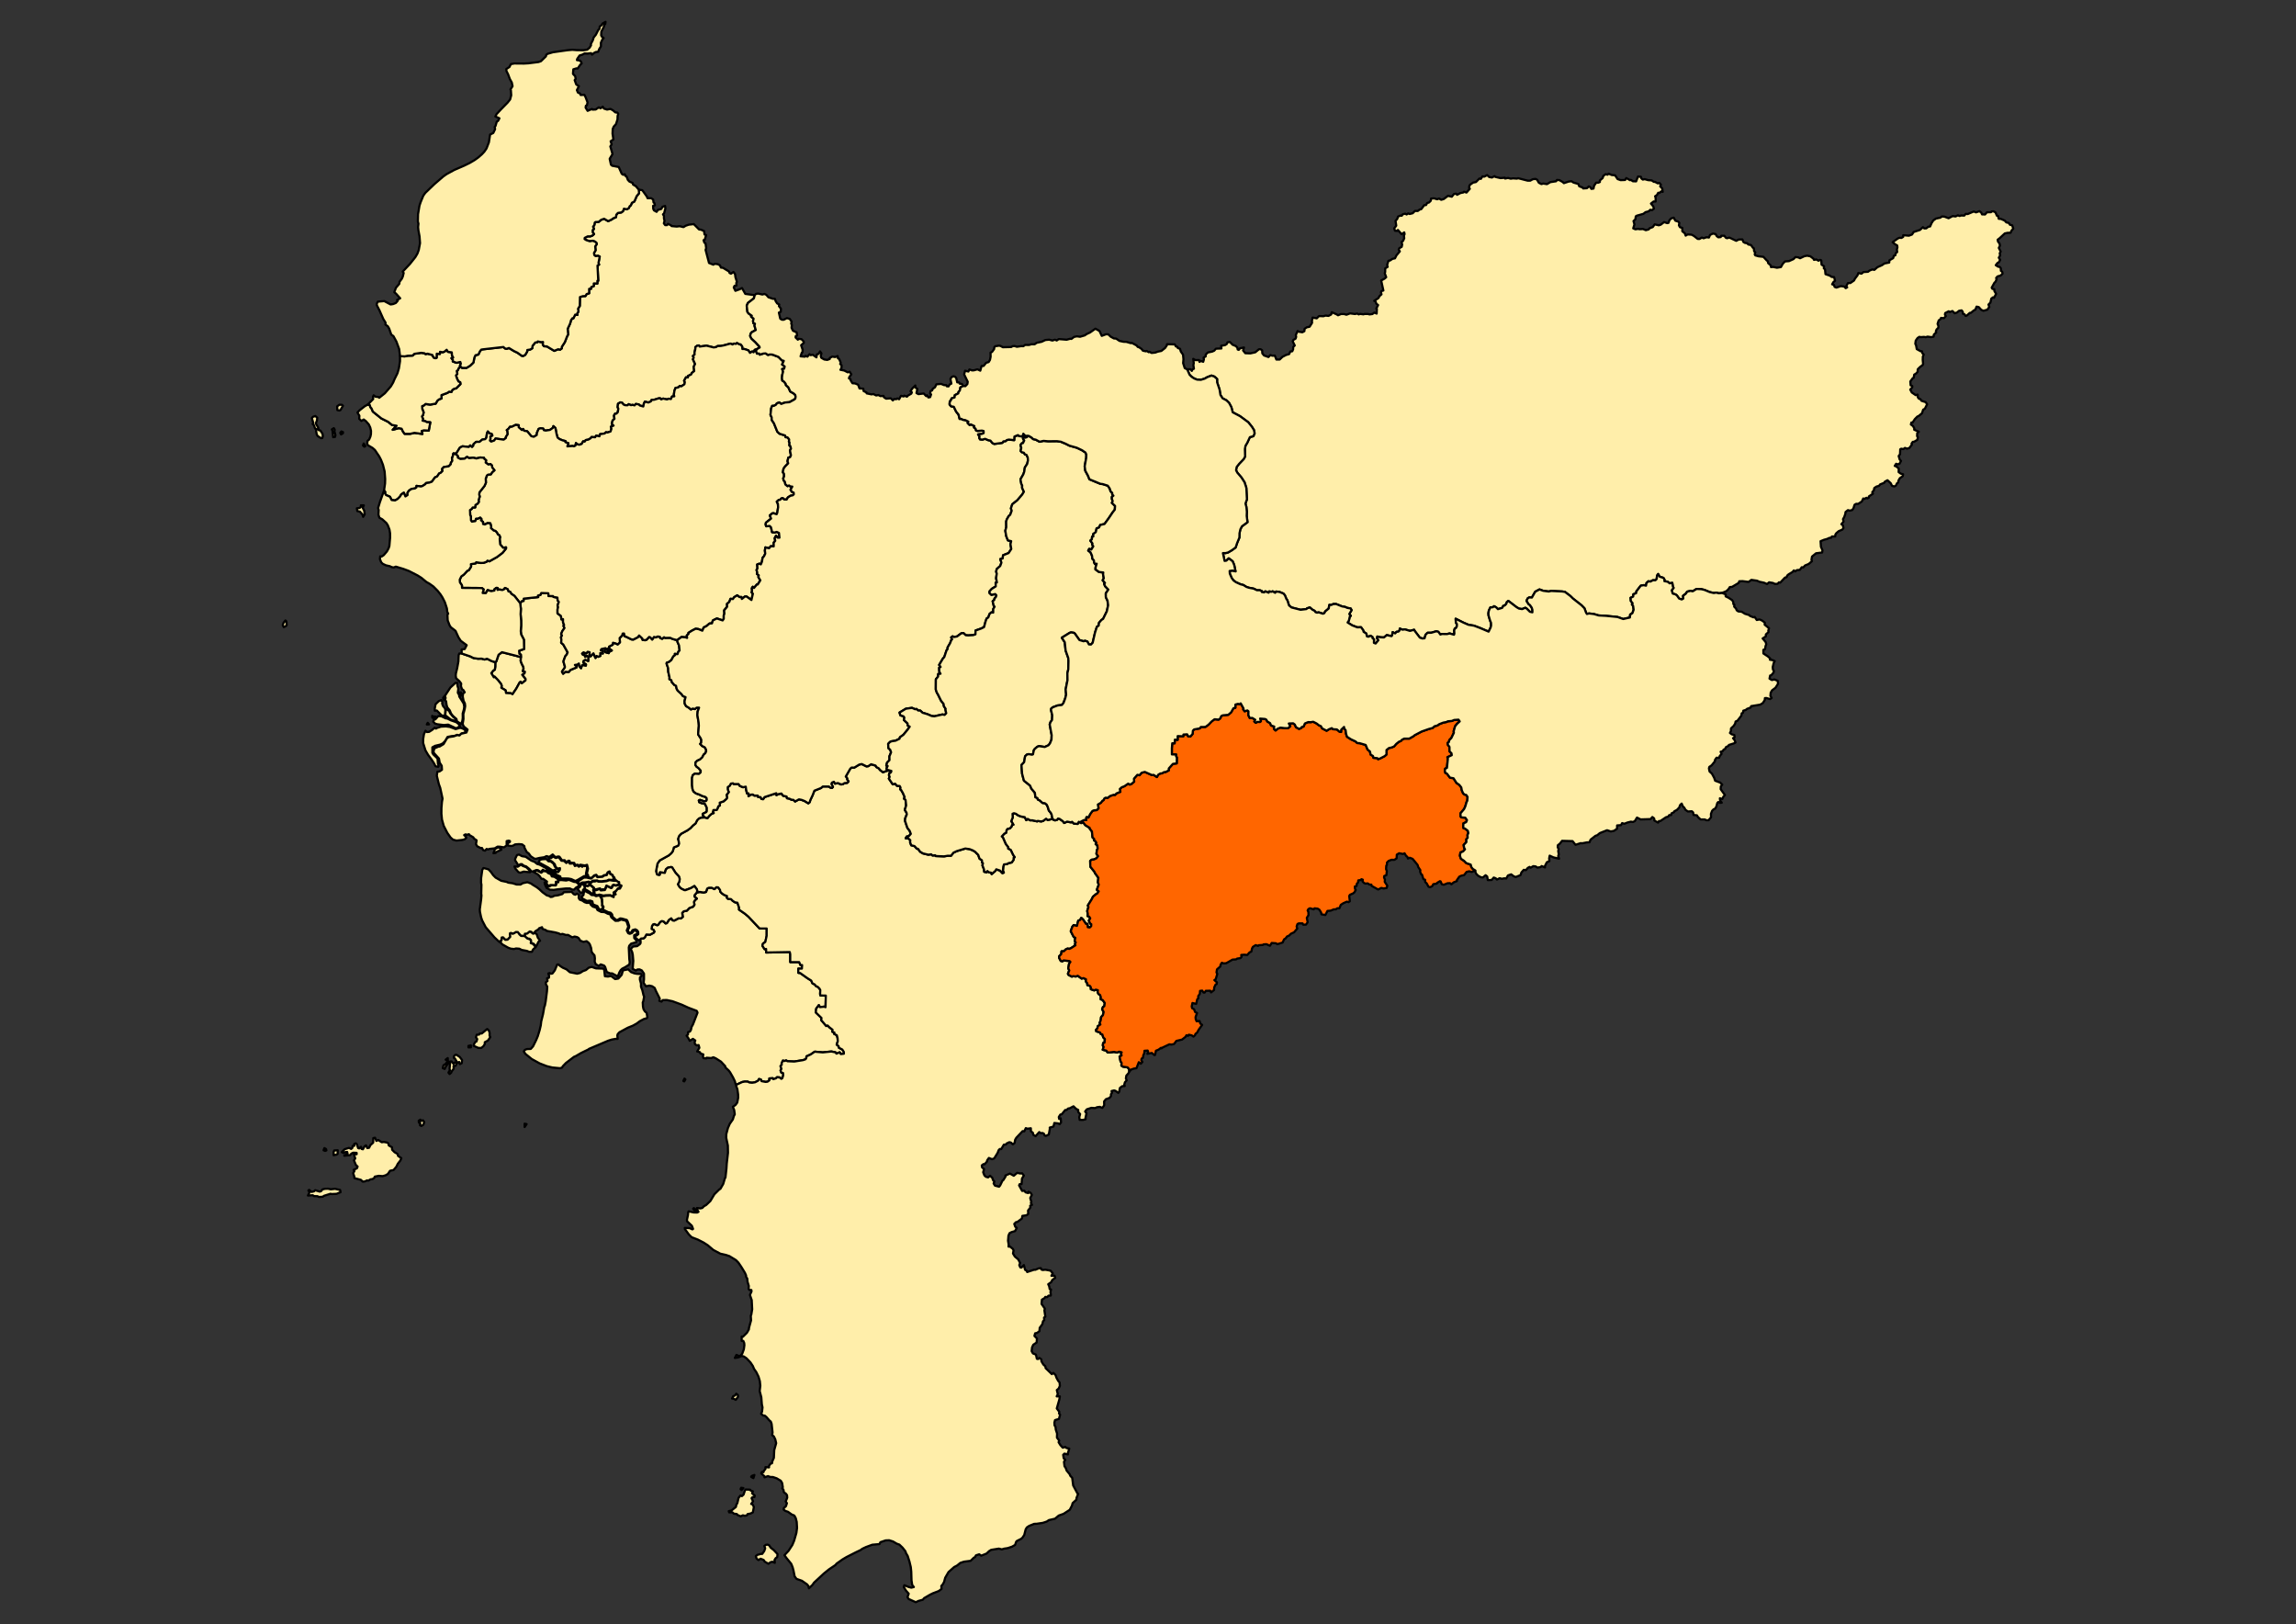 <?xml version="1.0" encoding="UTF-8"?>
<svg width="1052" height="744" stroke-linecap="round" stroke-linejoin="round" version="1.2" viewBox="0 0 1052 744" xmlns="http://www.w3.org/2000/svg">
 <rect x="0" y="0" width="1052" height="744" fill="#333333" stroke="none"/>
 <g id="KABKOTA_20230907_simplified.gdb.zip" stroke="#000">
  <g fill="#fea">
   <path d="m166.64 203.17 0.75 1.23-0.45 0.25-0.63-0.57 0.33-0.91zm-9.51-4.69-0.86 0.54-0.38-0.73 0.52-0.64 0.75 0.3-0.03 0.53zm-3.9-0.85 0.47 1.69-0.2 0.84-0.85 0.12-0.27-2.86-0.33-0.71 0.89-0.56 0.43 0.69-0.14 0.79zm-8.73-7.04 0.88 0.79-0.17 1.26-0.52 1.35 1.12 1.96 0.21 1.09 0.74 0.15 1.01 1.53 0.15 1.07-0.24 0.87-0.56 0.08-1.54-0.95-0.46-0.8-0.28-1.58 0.25-0.79-0.73-0.31-0.5-1.51-0.61-0.54 0.29-0.53-0.65-2.17 0.49-0.6 1.12-0.37zm12.24-5.13 0.39 0.46-1.13 1.92-0.5 0.23-0.94-0.21-0.07-1.71 1.05-0.75 1.2 0.06zm189.06-50.25-0.38 1.47-2.74 2.11-0.54 1.26 0.32 2.83 0.53 0.7 1.47 1.05-0.29 0.42 1.11 0.93-0.25 1.08 0.18 1.01 0.7 0.21-0.22 0.9 0.59 2-1.9 1.06-0.46 0.62-0.21 1.06 0.57 1.14 1.81 1.69 1.86 2.01 0.12 0.43-1.18 0.7-1.08 0.39-0.53 1.13-0.62-0.4-1.02 0.66-0.74-1.16-1.89-0.63-0.86 0.02-0.1-1.19-0.77-0.92-0.42 0.03-1.21-0.66-0.42 0.4-0.95-0.16-0.61 0.43-0.98-0.42-2.86 0.78-1.55 0.31-1.5 0.04-0.66 0.48-1.16 0.15-3.28-0.81-3.09 0.43-0.28-0.52-0.74 0.05-0.97 0.71 0.01 0.81-0.41 1.79 0.08 0.77-0.78 0.69 0.36 0.73-0.35 0.78 0.97 2.15-0.63 1.29 0.24 1.94-1.16 0.95-0.24 0.64-1.42 0.66-0.05 0.69-0.89-0.06-0.88 1.6 0.34 0.55-0.18 1.03-1.46 0.98-0.66-0.22-0.67 0.68-1.31 0.25-0.47 1.25-0.29 1.84 0.21 0.75-1.05 0.11-0.5 1.15-0.99-0.17-0.81 0.34-1.79-0.4-0.87 0.39-0.5-0.53-0.78 0.07-1.85 0.59-1.31 0.13-0.25 0.63-1.19 0.54-1.57-0.42-0.48 0.89-0.27 1.34-1.58-0.45-0.5-0.51-1.35-0.2-0.57 0.66-0.91-0.25-0.75 0.15-1.01-0.47-0.55 0.53-1.21-0.07-0.7-0.35-0.5-0.72-0.85-0.23-1.1 0.66-0.17 1.56 0.32 0.7-0.26 1.62-0.66 0.66h-0.58l-0.51 0.88 0.24 1.47-0.87 0.81-0.37 1.55 0.82 0.75-1.25 0.53 0.27 0.96-0.4 1.21-1.43 0.48-0.65-0.14-0.63 0.58-2.13 0.32-0.25 0.97-1.47-0.31-0.53 0.75-1.66-0.1-0.31 0.52-1.13 0.67-1.17 0.19-0.52 0.73-0.67-0.16-0.68 1.21-1.08 0.37-0.87-0.19-0.68-0.58-0.21 1.13-0.7 0.37-0.57-0.16-2.46 0.17 0.5-1.43-1.41-0.5 0.05-0.5-1.22-0.29-1.49-0.6-0.91-0.71-0.44-1.55-0.54-2.82-0.93-0.87-0.21 0.79-1.36 0.94-1.93 0.3-0.87-0.17-0.29-0.73-1.23-0.15-0.87 0.28-0.76 1.74-0.13 1.09-1.32 0.79-1.17-0.28-1.88-2.27-1.39-0.21-0.48-0.82-0.55 0.48-1.47-1.27 0.05-0.93-1.43-0.15-1.85 0.9-0.75-0.05-0.68 0.93-0.79 0.61 0.31 0.41 0.12 1.49-0.82 1.19v0.5l-1.02 0.79-3.74-0.53-0.6 0.92-1.42 0.49-0.55-0.47 0.24-0.71-0.08-1.19 0.95-0.42-0.35-0.76-0.98-0.21-0.76-0.87-0.39 0.89-0.25 1.91-0.55 0.72-1.34 0.19-1.26 1.05-1.54-0.02-1.19 1.03-0.1 0.71-0.59 0.66-0.82-0.76-0.68 0.71-2.86-0.31-1.19 0.59-1.52 2.43-0.62 0.36-0.83-0.08-0.44 1.72-0.26 0.26 0.17 1.37-0.69 0.97 0.02 0.55-0.96 0.99-2.24 0.34-0.8 0.85 0.19 0.94-0.84 0.86-0.68 0.27-0.96 1.41-0.94 0.4-1.48 2-1.2 0.42-1.48 0.2-0.26 0.47-1.35 0.87-0.7 0.22-2.03-0.28-0.07 0.75-0.66 0.43-1.55 0.21-1.19 0.79-0.66 1.01 0.02 1.01-0.98 0.64-0.73-1.72-1.18 0.82-0.57 0.96-1.07 1.09-1.19 0.68-1.56-0.18-0.79-1.52-1.81-0.77-0.49-0.86 0.16-0.53-0.55-0.73 0.46-3.18 0.06-2.05-0.26-3.49-0.76-3.03-0.91-2.32-0.78-1.5-2.01-2.98-1.1-0.95-2.02-1.18-0.39-0.6 0.12-1.43 0.75-0.59 0.57-1.31 0.26-1.15 0.04-1.53-0.36-1.58-0.65-1.37-1.35-1.53-0.98-0.73-1.06 0.67-1.01-1.01 0.09-1.39-0.89-1.47 1.02-1.07 2.42-1.88 1.25-0.65 0.93 0.15 0.29 0.98 0.53 0.6 0.62 1.45 3.9 3.14 3.08 1.54 1.79 1.45 2.11 0.37-1.78 1.84 2.76-0.76 1.32 0.28 0.57 1.21 0.79 1.12 2.52 0.01 1.98-0.45 3.67 0.5-0.37-1.36 1.02-0.29 2.24 0.11 0.7-3.8-1.61-0.07-0.48-0.36-1.45-0.33 0.26-0.64-0.53-1.3 0.5-0.64 0.26-1.24-0.6-1.49-0.09-1.33 0.84-0.34 0.74-0.66 2.09 0.3 2.55-0.45 0.77-1.35 0.79-0.61 1.11-0.42-0.03-1.52 2.81-1.05 0.69-0.53 1.11 0.09 0.38-0.87 0.82-0.56 0.9-0.16 2-1.99-0.13-0.85-0.76-0.29-0.64-1.23-0.53-1.57 0.61-0.75-0.26-1.31 0.41-0.21 0.6-1.26 0.92-0.39 0.48 0.45 2.05 0.01 1.69-1.02 1.5-1.45 0.43-2.28 0.51-1.06 1.35-0.33 0.61-1.34 0.68-0.91 0.85-0.13 9.3-1.06 0.71 0.65 0.75 0.2 1.08-0.39 2.35 1.42 1.54 0.73 2.03 1.45 0.68 0.02 0.86-0.47 0.94-1.61 0.01-0.63 1.34-0.21 0.94-0.59 0.13-1.12 1.26-1.53 0.83-0.04 0.29-0.43 1.52 0.31 0.9-0.06-0.12 1.2 0.57 0.74 1.31 0.08 3.38 2.04 1.79-0.74 0.87 0.2 0.78-0.59 0.04-0.74 1.35-2.08 1.06-2.72 0.48-0.83-0.23-2.59 1.11-2.37 0.45-1.62 0.64-0.87 0.42 0.06 0.83-1.7 1.04 0.1-0.14-0.61 0.62-0.94-0.23-1.23 0.81-1.29 0.09-4.08 1.34-0.42 1.17-0.04 0.53-0.91 1.17-0.36-0.02-2.03 0.92-0.04 0.05-0.78 1.16-0.42 0.02-1.24 1.64 0.04v-1.26h0.39l-0.34-6.97 0.73-0.44-0.28-0.76 0.56-2.9-0.72-0.36-1.17 0.13-0.57-0.45-0.16-0.96 0.73-1.25-0.18-1.81 0.67-0.92-0.04-0.59-0.65-0.62-1.15-0.44-1.27 0.25-1.61-0.52-0.8-0.5 0.06-0.55 1.37-0.69 1.17 0.02 1-0.41 0.74-0.66-0.63-0.79-0.02-1.03 0.63-0.53-0.44-0.99 0.61-0.84 0.15-1.06 0.35-0.28 1.48-0.06 1.11-0.94 1.37-0.48 1.86 1.08 1.68-0.78 0.56-0.47 1.35-0.56 0.14-1.14 0.74-0.8 1.58-0.24 0.8-0.64 0.36-1.07 1.24 0.28 0.94-0.46 0.48-0.98 0.49-0.35 0.52-1.19 1.11-0.59 1.07-2.47 1.1-1.33-0.15-1.64 1.62 0.26 2.07 2.86 0.36 0.82h1.67l0.87 0.59 0.19 1.36 0.39 0.25 0.22 1.03-0.82 0.26 0.07 1.35 0.33 0.72 1.21 0.67 0.56-0.85 1.6-0.48 0.53-1.01 1.2-0.35 0.13 1.14-0.59 2.22-0.51 0.5 0.43 0.62 0.02 1.28 0.26 1.03-0.31 1.18 0.61 0.8 0.83 0.01 0.45-0.59 1.41 0.69 0.22 0.33 2.37 0.22 1.34-0.17 1.76 0.42 0.97-0.61 1.43-0.5 2.33-0.26 2.44 2.46 0.76 0.06 1.49 0.62 0.23 1.61 0.73 0.27-0.61 2.07-0.56 0.27 0.36 1.14 0.53 0.3 0.31 2.24-0.28 0.75 1.58 6.01 1.97 0.78 0.69-0.41 1.38 0.18 0.95 0.52 0.49 1.06 0.85 0.06 2.83 1.71 0.23 0.67 0.68 0.34 1.13-0.8 0.72 1 0.19 1.44 0.67 2.07-0.28 0.5 0.05 1.22-0.87 0.14-0.35 0.74 0.75 1.53 1.99-0.72 1.04-0.54 1.51 2.67 4.31 0.59z" fill-rule="evenodd"/>
   <path d="m922.45 104.75-0.82 0.95-0.41 0.94-1.37 0.02-1.28 0.28-2.42 2.24-0.85 0.64 0.13 0.77 0.75 1.05 0.17 0.89-0.51 1.05 0.84 1.67-0.43 0.78 0.18 1-0.6 1.03 0.62 1-0.59 1.06-0.65 0.37-0.77 1 1.16 0.72 0.63 0.04 0.51 0.61 0.06 1.23 0.6 0.4 0.15 0.88-0.83 0.82-1.52 0.47-0.61 0.73 0.26 0.43-0.5 1.22-0.54 0.5-1.24 2.25 0.33 0.55 0.87 0.14 0.03 0.83 0.78 1.3-0.94 1.83-0.42-0.25-0.82 0.6-0.42 1.84-0.88 0.9 0.37 1.07-0.9 1.28-1.77 0.5-1.01-0.44-1.13-1.25-1.02-0.22-0.54 1.4-0.68 0.31-1.42 1.17-0.44-0.03-1.35 1.22-0.58 0.18-0.57-0.81-0.64-0.14-0.12-0.95-0.49-0.63-1.16 0.17-0.94 0.79-1.07 0.36-1.06-1.02-1.22 0.44-0.48-0.33-1.59 0.81-0.15 0.71 0.41 0.69-0.83 0.95-1.38-0.12-0.07 0.43-0.97 0.71-0.53 1.6 0.42 0.98-0.08 0.8-0.8 0.81-0.33 0.86 0.18 0.48-1.08 0.94-0.12 0.98-1.15 0.21-1.62-0.23-0.84 0.26-0.81-0.14-1.5 0.12-0.59-0.15-0.84 0.55-0.84 1.19-0.19 1.46 0.36 0.75 0.3 1.67 1.78 0.99h0.58l0.2 0.88 0.63 0.64-0.4 0.92-0.05 1.51 0.17 1.79-0.21 0.58-1.16 0.86-1.1 1.08-0.02 1.14-0.75 0.82-0.84 0.49-0.2 1.41-0.47 0.22-1.11 1.5 0.14 1.76 0.74 0.31-0.01 0.63-0.9 1.01 0.7 1.33 1.81 1.24 0.85-0.27 0.11 1.21 0.51 0.7 0.65 0.14 0.49 0.79 1.94 0.62 0.67 0.97-1.03 2.05-0.79 0.43-0.51 1.64-1.61 1.31-0.52 0.19-1.19 1.21-1.02 1.58-0.52-0.06-0.25 0.91 0.99 0.75 0.59 1.06-0.06 0.59 2.12 0.93-0.73 0.62-0.06 1.41 0.36 0.5-0.25 1.19-1.48 0.87-0.61 0.05-0.57 0.8 0.17 0.47-1.22 1.57-1.01 0.27-0.96-0.33-0.74 0.54-0.98-0.18-0.44 0.27-0.09 2.27-0.62 0.8 0.45 1.59 0.61 0.67-0.7 1.33-0.87 0.22-0.66-0.25-0.63 0.97 0.71 0.25 1.12 0.97-0.05 1.61 0.99 0.73 1.05 0.27-0.15 0.88-1.32 0.91-0.6 1-0.2 1.04-0.52 0.32-0.49 1.04-0.7 0.4-1.09-0.27-0.61-1.23-1.47-1.35-1.25 0.69-0.23 0.48-1.89 0.74-0.52 0.68-1.12 0.29-1.04 0.69-0.18 0.99-0.76 0.94 0.33 0.66-1.89 1.27 0.03 0.53-0.73 0.38-0.4-0.3-1.01 0.56-0.43-0.25-0.68 1.4-1.68 1.09-0.87-0.04-0.77 0.43-0.49 1.57-0.56 0.85-1.19 0.29-0.78-0.25-1.11 0.86-0.11 0.89-0.52 1.47-0.53 0.91 0.25 1.13-0.99 1.19 0.65 0.44 0.3 1.31-0.52 0.73-1.65 0.7-1.07 0.9-0.46 0.66-0.07 0.87-1.54 0.02-0.34 0.57-0.79 0.06-1.1 0.51-1.33 0.35-1.62 0.66 0.18 2.58 0.69 1.57-0.15 1.03-2.8 0.36-1.84 1.5-0.26 1.49 0.23 0.62-1.48 1.28-1.7 0.7-0.82 0.91-0.67-0.11-0.9 1.23-1.29 0.08-0.82 0.6-0.6-0.45-0.64 0.73-1.75 1.04-0.64 0.56-0.32 0.78-0.73 0.18-2.19 2.31-0.58-0.14-0.61 0.67-1.18 0.06-0.94-0.44-1.78-0.3-0.92 0.79-1.38-0.6-2.08-0.43-1.17-0.51-2.59-0.37-1.25 0.94-2.8-0.36-1.48 0.06-0.24 0.74-3.06 1.83-1.03 0.09-0.63 0.98-0.96 0.9-2 0.82-1.44 0.15-1.17-0.31-1.19 0.18-1.88-0.45-2.34-0.97-1.46-0.35-2.19-0.1-1.74 1.08-1.03-0.2-1.51 0.37-0.68 0.98-1.21 0.91 0.1 1.27-0.71 0.41-1.21-0.41-1.01-1.44-0.63-0.46-1.28-0.38-0.48-1.49 0.86-1.12-0.32-0.67-0.26-1.64-1.19 0.23-0.95-0.74-1.49-0.28 0.05-0.71-0.47-0.78-1.73-0.54-0.69-1.23-0.5 0.72-0.18 1.57-0.59 0.58-1.14-0.02-1.13 0.62-0.93-0.14-0.89 0.81-0.21 1.21-1.02-0.24-1.37 0.23-2.02 2.61-0.11 0.83-1.27 0.51-0.09 1.05-1.19 0.57 0.13 1.46 0.82 1.04-0.33 0.5 0.54 0.67 0.25 1.78-0.57 1.58-1.02 0.64-0.14 1.35-3.05 0.69-2.61-0.93-5.41-0.54-3.21-0.16-2.2-0.65-2.23-0.27-0.97 0.24-0.43-0.68-0.69-1.92-1.37-1.4-3.91-3.07-1.21-1.18-2.45-1.86-1.31-0.2-5.04-0.24-1.08 0.26-2.59-0.34-1.64-0.61-1.97 1.04-1.52 2.68-1.22-0.07-0.69 0.43-0.55 1.12 0.96 1.53 0.61 0.43 0.83 1.22 0.29 0.99v1.11l-1.14-0.24-1.46-1.45-0.65-0.39-1.48 0.61-1.44-0.24-1.09-0.64-3.76-2.88-0.68 0.54-0.27 0.83-0.68 0.71-0.68 0.19-0.5 0.92-1.97 0.59-0.8-0.82-0.95-0.53-0.6 0.49-1.07 0.02-0.73 1.48-0.21 1.26 0.07 0.99 0.69 2.31 0.44 1.06 0.04 1.22-0.21 0.89-0.93 1.93-3.88-1.65-2.8-1.07-2.58-0.42-2.25-0.97-3.58-1.8 0.1 1.82 0.46 0.61-0.02 1.03-0.47 0.88-0.48 0.15-0.28 0.89 0.08 1.49-0.17 0.46-2-0.59-1.15 0.29-2.38-0.03-0.72 0.24-0.93-1.26-0.93-0.23-2.31 0.68h-1.68l-0.91 0.91-0.48 1.63-1.04 0.08-1.11-0.38-2.27-2.98-0.35-0.63-1.93 0.51-2.28-0.68-1.19 0.13-1.15-0.52-0.14 0.9-0.54 0.52-0.83 0.07-0.63 0.73-1.15-0.56-0.23 1.44-0.29 0.39-2.17-0.49-1.29 1.08-1.62-0.08-1.42-0.34-0.12 0.8 0.6 0.88-1.27 1.52-0.78-0.31 0.05-1.63-0.66-0.46-0.06-0.61-0.9-0.56-0.91 0.46-0.72-0.17-0.27-1.29-1.26-0.79-0.11-0.63-1.05-1.48-1.69 0.06-2.34-0.9-2.13-1.32 0.59-0.88 0.44-1.92 0.46-0.26-0.72-0.82 1.06-1.78-0.42-0.76-1.59-0.29-0.98-0.44-1.34-0.21-2.77-1.11-1.28 0.01-0.89 0.42-0.92-0.02-0.29 1.65-1.56 1.29-0.47 0.85-0.62 0.25-1.92-0.63-0.76 0.15-0.73-0.24-0.42-0.62-0.99-0.51-1.17-1.02-1.28 0.39-0.28 0.34-2.69 0.33-4.15-1.06-1.15-0.93-0.76-2.39-0.44-0.56-0.67-1.67-0.67-0.81-1.86-0.76-1.48-0.17-0.48 0.58-1.1-0.68-0.6 0.21-1-0.17-0.28 0.59-1.5-0.62-0.57 0.48-1.08-0.19 0.02-0.43-0.93-0.38-1.27 0.01-1.58-0.75-2.07-0.38-1.19-0.39-1.41-0.88-1.28-0.32-2.11-0.96-1.14-0.82-0.81-1.12-0.86-1.98-0.09-1.23 1.37-0.19 1.34 0.36-0.62-2.96-0.71-1.66-1.78-1.33-1.06 1.04-0.84 0.13-0.77-3.58 1.19 0.01 1.16-0.29 1.77-1.04 1.71-1.25 0.66-1.99 1.06-2.56 0.05-1.99 0.4-1.8 0.72-1.36 2.55-1.88-0.37-2.89 0.07-1.88-0.22-2.25-0.42-1.5 0.67-1.96-0.27-5.25-0.82-2.55-1.44-2.23-1.85-2.16-0.6-1.12 0.28-1.5 1.12-1.44 2.13-2.24 0.62-1.14-0.1-3.44 0.27-1.47 0.82-1.37 1.19-2.57 1.6-0.45 0.57-1.3-0.29-1.5-0.97-1.54-1.64-2.04-3.79-2.79-3.34-1.77-0.61-2.35-1.07-1.98-1.18-1.14-1.79-0.94-0.98-1.54-0.4-2.47-1.12-3.32v-1.51l-1.25-1.11-1.32-0.46-1.9 0.71-1.23 0.7-1.74 0.53-1.75-0.08-1.32-0.53-1.18-0.78-0.92-0.92-1.1-2.46 1.43-0.1 0.7 0.8 0.32-0.72 0.65-0.28-0.24-1.64 0.17-0.96-0.24-1.92 0.98 0.58 1.65-0.05 0.25 0.85 0.62-0.43 1.06 0.39 0.32-1.05-0.13-0.89 0.94-0.51 0.02-0.86 0.99-0.96 1.99-0.41 0.93-0.42 0.78-0.91 2.5-0.09-0.11-1.23 1.76-0.3 0.8-0.49 0.32-0.8 1.13-0.16 1.19 1.25 1.52 0.63 0.68 0.69 0.18 0.88 0.47 0.18 0.66-0.76 1.74-0.34-0.4 1.37 1.01 1.25 2.32 0.08 2.24-0.5 1.74-1.42 0.66 0.01 0.75 0.49 0.08 1.4 0.79 0.97 2.03 0.72 0.88-0.9 0.9 0.3 1.13-0.05 0.71 1.79 1.5 0.02 1.27-1.23 1.71-0.89 1.37-0.39 0.54-1.18 0.9-0.12 0.39-0.87 0.02-1.09 0.72-0.68-0.93-1.89 0.32-0.67 0.98-0.55 0.28-0.84-0.17-0.82 0.84-1.86 0.54 0.32 1.62 0.26 0.94-0.51 0.09-1.08 0.98-0.67 1.32-0.28 1.13-1.8-0.07-0.87 0.3-1.52 1.91 0.34 1.04-1.04 2.01 0.08 0.97-0.3 1.37 0.15 1.24-0.67 0.23-1.02 2.18 0.95 0.72 0.45 1.36-0.56h1.4l1.1 0.31 1.64-0.61 2.24 0.29 1-0.22 0.75 0.39 0.56-0.24 1.61 0.22 0.44-0.18 1.65 0.01 0.63 0.2 1.35-0.17 0.92-0.67 1.04 0.47 0.09-2.1-0.25-0.21 0.82-1.6-0.84-0.65-0.27-0.93-0.67-0.37 1.96-1.26 0.43-0.88 0.95-0.82-0.25-0.95 0.24-0.57 0.87-0.24-1.01-4.58 1.52-0.84 0.78-0.67-0.67-1.86 0.2-0.5 0.02-1.71 1.1-0.65-0.2-0.94 0.58-1.88 0.72-0.11 1.12-0.76 1.16-0.25 0.67-1.35 1.54-1.83-0.51-0.76 0.26-0.68 1.11-0.65 0.22-1.07-0.29-1.09 0.71-0.58 0.52-1.19-0.15-1.18 0.32-0.72-0.17-0.78-1.2 0.83-1.7-1.93-0.29 0.42-1.03-0.08-0.39-1.06 0.96-1.26-0.34-2.19 0.79-0.9 0.36-1.09 1.12-0.43 0.6 0.06 0.37-0.63 1.21-0.32 0.63 0.38 0.72-0.49 0.66 0.26 1.4-0.34 1.06-1.06 1.28 0.03 0.84-0.65 0.77-0.21 1.32-1.79 0.86-0.08 0.52-0.96 0.78-0.17 0.84-0.8 0.16-1.02 1.41-0.11 1.39 0.43 0.87-0.36 0.96 0.59 1.16-0.33 1.98-1.49 1.71 0.42 1.03-1.28 0.96-0.13 0.44 0.52 1.57-0.81 1.32-0.26 0.29-0.35 1.13 0.4 1.53-1.73-0.3-0.3 0.09-1.09 0.39-0.52 1.31-0.92 1.32-0.26 1.6-1.62 0.64 0.18 0.77-1.17 0.79 0.15 1.34-0.72 0.92 0.87 1.27 0.25 1.21-0.65 0.34 0.36 2.37 0.55 2-0.18 0.09 0.37 1.37-0.26 1.23 0.33 1.05-0.15 1.8 0.12 0.54-0.19 4.41 1.14 1.13-0.02 1.19-0.66 1.24-0.14 0.74 0.39 0.77 1.37 1.2 0.62 0.81-0.26 1.72 0.28 1.53-0.91 2.66-0.41 0.39-0.59 1.09 0.07 1.53 0.86 0.55 0.53 2.22-0.74 1.31-0.13 0.84 0.59 2.28 0.66 0.38 1.04 1.57 0.59 0.23 0.41 1.74-0.11 0.86-0.83 0.78 0.44 0.37 0.7 1-0.14 0.24-1.26 0.99-1.46 0.96 0.03 0.73-0.32-0.03-0.71 1.29-1.09 0.33-1.04 1.08-0.75 0.79 0.26 0.55-0.49 1.37 0.61 1.58 0.15 1.14 1.71 1.39 0.5 2.07-0.08 0.54-0.86 1.71 0.96 0.37-0.16 0.93 0.65 1.5 0.05 0.83-2.2 1.37 0.11 0.18 0.74 0.67 0.54 0.88-0.2 1.5 0.44 1.72 0.14 0.99 0.69 0.41-0.08 1.37 0.74 0.68-0.24 0.74 0.85-0.33 0.75 0.94 0.96 0.22 1.59-0.71-0.22-0.76 0.69-0.58-0.07-0.63 1.09-0.81 0.52 0.24 0.58 0.01 1.82-0.92-0.02-1.22 0.96 1.05 1.27 0.31 1.07-0.91 0.69-0.76-0.19-0.75 0.71-1.44 0.38-0.97 0.77-3.01 0.84-0.48 0.31-0.17 1.34-0.87 0.82 0.42 1.54-0.55 1.8 0.97 0.43 1.51-0.21 0.27 0.17 1.77-0.08 1.24 0.53 1.31-0.34 0.39-0.52 1.5-0.57 0.86-1.23 1.92 0.42 0.88-0.29 1.52-1.17 1.41 0.46 0.6-0.11 0.47-1.25 0.75-0.77 1.2-0.37 0.72 1.39 1.37 0.43 0.47 0.6-0.2 1.09 0.5 0.87 1.05 0.31 0.02 1.55 1.16 0.95 0.37 1.04 0.88-0.54 1.82 0.1 1.09 0.59 1.71 1.35 0.81 0.04 1.13-0.66 0.75 0.34 1.39-0.48 1.08 0.14 0.51-1.18 1.3-0.65 1.23 0.25 0.55 0.93 0.71 0.55 1.1-0.12 0.24-0.59 1.4-0.02 0.77 0.99 0.58 0.15 0.95-0.3 3.17 1.49 1.17-0.6 1.65-0.04 0.44 1.16 0.75 0.44 1.01 0.14 0.49 0.58 1.26 0.26 0.89 1.25 0.4 0.23 0.15 1.37 0.51 0.46-0.26 0.95 0.27 0.47 1.52 0.43 2.2 0.23 1.53 1.67 0.46 0.31 0.17 0.88 1.23 1.12 0.08 0.73 0.99-0.07 1.77 0.36 1.8-0.3 0.85-1.51 1.01-1.07 1.84-0.15 2.05-0.92 0.9-0.93 1.29 0.14 0.82 0.4 1.9-0.9 1.33-0.28 1.5 0.3 1.4 1.07 0.26 0.54 1.09-0.17 0.99 0.57 0.68-0.39 0.56 0.21 0.15 1.98 1.14 0.75-0.11 0.95 0.54 0.41 0.23 2.24 2.01 0.7 0.8 0.56 1.14 0.1 0.41 1.65-0.76 0.66-0.55 0.98 0.8 0.28 0.35 0.92 0.79 0.31 1.98-0.67 1.53 0.17 0.76 0.75 0.67-0.36-0.41-0.61 0.78-1.36h1.06l1.73-1.2 0.38-0.78 1.2-1.59 0.35-1.01 1.49 0.27 0.87-0.73 2.11-0.13 0.68-0.54 1.28-0.52 0.94 0.18 1.41-1.22 2.08-0.92 1.12-0.78 2.19-0.42 0.11-1.04 1.72-1 0.25-1.02 0.73-0.27 0.17-0.97 0.67-0.51-0.14-1.14 0.26-1.06-0.14-0.85-0.92-0.51-1.15-0.95 2.4-1.73 0.8-0.31 0.84 0.08 0.8-0.48 0.03-0.77 2.6 0.22 1.42-0.53 0.75-1.17 2.91-0.94 1.33-1.26 0.6 0.57 0.94-0.03 0.91-0.74 0.85-0.13 0.68-1.57 0.77-1.17 1.21-0.87 2.01-0.41 0.77-0.57 1.15 0.1 1.88 0.72 1.82-0.97 1.38 0.15 1.08-0.53 0.73 0.34 0.71-0.26 1.45 0.06 0.69-0.8 0.88 0.09 2.82-1.18 0.98 0.42 1.57-0.55 0.83 0.62 0.39 0.85 1.38 0.03 0.86-1.01 1.83-0.02 0.33-0.37h0.98l0.78 0.47 0.63 1.49 0.52 0.11 0.35 1.33 0.92 0.02 1.79 0.78 0.74 0.83 1.13 0.25 0.52 0.84 1.05 0.24 0.48 1.54z"/>
   <path d="m150.26 544.56 1.3 0.27 1.95-0.21 2.31 0.5 0.23 1.03-1.83 0.76-2.21 0.1-0.58-0.13-2.93 0.92-0.64 0.44-1.72 0.11-0.67-0.35-1.57-0.04-0.6-0.41-2.2 0.14 0.75-1.49-0.56-0.82 0.35-0.29 1.1 0.94 1.11-0.26 0.6-0.52 2.04 0.65 0.63-0.22 0.64-0.8 1.17-0.27 1.33-0.05zm4.48-17.6-0.04 1.64-0.46 0.33-1.36 0.28-0.03-1.44 0.3-0.72 1.59-0.09zm-5.19 0.07-0.57 0.21-0.73-0.28 0.38-1 0.75 0.41 0.17 0.66zm22.29-5.82 0.62 1.46 0.84-0.43 1.62 1.04 0.96-0.15 1.56 0.31 0.51 0.36 0.2 0.95 1.46 0.84 0.06 1.13 1.12 1.12 1.4 0.82 0.19 0.87 1.5 1.02-0.41 1.05-1.18 1.5-0.7 1.4-1.27 1.51-1.61 0.33-0.99 1.46-1.1 0.64-1.32 0.36-1.76-0.14-1.8 0.36-0.32 0.67-0.76 0.46-0.88 0.12-1.05 0.61-0.56-0.15-0.91 0.48-1.05 0.12-0.87-0.83-2.96-0.8-0.05-0.72-0.53-1.57 0.6-0.96-0.36-0.53 1.51-0.72 0.29-0.79-0.76-0.7-0.92-2.15 0.6-0.87-0.62-1.94 1.27-0.01-0.02-0.61-1.57-0.06-0.84 0.41-0.51 0.68-2.75 0.28 1.52-0.98-0.19-0.75-1.03 0.13-0.59 0.4-0.83-0.45 1.35-1.34 1.95-0.59 0.99 0.47 0.54-0.42 0.12-0.89 0.82-0.14-0.13-0.77 0.75-0.33 0.46 0.28 0.63 1.88 0.49 0.17 0.84-0.76 0.25 0.98 0.62 0.17 0.75-1.34 0.67-0.46 0.62 1.26 0.8-0.16 0.59-1.21 1.28-1.14 0.05-2.07 0.8-0.17zm69.45-6.24-0.9 1.33-0.01-1.52 0.91 0.19zm-48.66-2.05-0.13 0.79 1.28-0.49 0.59 0.82-0.39 1.22-0.93 0.56-0.61-0.33 0.17-0.76-0.66-0.44-0.09-0.88 0.77-0.49zm121.4-18.41-0.52 0.9-0.42-0.22 0.53-1.09 0.41 0.41zm-108.58-8.26 0.03 0.7-1.28 1.76-0.46 0.99-0.84-0.37 0.27-1.26 1.18-0.79 0.41-0.7 0.69-0.33zm1.5 0.05 0.87 1.1 0.47-0.67 1.15 0.18-0.72 1.34-0.91 0.11 0.05 1.27-0.88 1.11-0.28 0.68-0.71 0.61-0.52-0.67 0.68-1.1-0.16-0.57 0.3-3.38 0.66-0.01zm-1.8-1.58 0.02 1.13-0.98-0.39 0.96-0.74zm3.53-1.49 0.48-0.02 1.49 1.01 1.07 1.41-0.16 1.42-0.85 0.44-0.3-0.98-0.57 0.27-0.59-0.43-0.8-1.43-0.49-0.29 0.03-0.79 0.69-0.61zm7.07-4.33 0.01 0.9-1.11 0.03-0.03-0.69 1.13-0.24zm7.48-7.5 0.78 0.74 0.33 1-0.02 1.3 0.32 0.7-1.11 1.55-1.41 0.77 0.03 0.75-0.61 1.02-1.02 0.84-1.29 0.01-2.21-0.97 0.24-0.95 0.61-0.92 0.45-0.14 0.33-1.09-0.6-0.8 0.38-1.21 1.04-0.02 0.32-0.51 0.92-0.01 2.52-2.06zm33.54-28.78 1.15 0.74 1.62 0.7 1.55 1.32 3.35 0.67 1.36-0.34 1.23-0.8 1.44-0.52 1.29-1.08 1.36-0.34 1.91 0.65 3.48 0.12 0.34 0.69 0.31 2.8 1.4 0.14 1.42-0.25 1.86 1.41 1.46-0.23 1.56-1.74 0.5-1.82 0.45-0.29 2.01-0.38 1.32 1.26 1.48 0.56 1.19 0.22 2.03 0.12 0.17 0.85-0.79 0.64-0.03 1.02 0.5 1.85v1.41l0.64 1.72 0.52 2.23 0.29 0.55-0.41 2.24-0.23 0.45 0.1 1.94 0.26 1.22 0.63 0.99 0.78 0.65 0.36 2.06-0.32 0.43-1.2 0.3-1.96 1.04-1.42 1.06-1.73 0.97-2.42 0.99-3.75 2.03-0.8 0.87-0.18 0.64 0.16 1.54-1.03 0.01-1.69 0.31-1.64 0.52-8.81 3.75-0.21 0.23-3.31 1.61-2.62 1.52-0.69 0.27-3.69 2.81-1.47 1.53-0.31 0.61-0.99 0.27-3.51-0.33-2.46-0.6-3.28-1.26-3.65-2.01-2.92-2.37-0.72-1.09 0.46-0.72 0.94-0.39 1.78-0.06 1.06-1.2 1.38-2.78 0.79-1.89 0.85-2.79 0.5-2.14 0.21-1.8 0.83-3.37 0.6-3.42 0.23-0.39 0.39-2.05 0.58-4.57 0.13-2.13-0.62-1.16-0.03-0.84 0.77-0.59-0.19-1.26 0.83-0.22 0.1-0.89-0.38-1.08 0.62-0.2 0.58 0.34 0.71-0.14 1.08-1.45 1.08-2.63 0.55-0.05 0.93 0.79zm80.71 54.29-0.44-0.27-0.33-1.31-0.84-1.74-1.37-2.38-0.62-0.8-1.54-1.44-0.04-0.53-1.94-2.08-2.43-1.54-1.11-0.48-0.94 0.37-2.16-0.15-0.12 0.32-1.28-0.13-0.23-0.69 0.14-1.04-1.28-0.39-0.22-0.6-1.29-0.35 1.01-1.68-0.36-1.24-0.89 0.14-0.8-0.62-0.11-1.02 0.29-0.58-1.09-0.77-1.47 0.9-0.59-1.17-0.86-1.18 0.66-0.54v-1.06l0.94-0.33 0.42-0.78 0.26-1.27 0.65-1.15 2.11-5.44-0.4-0.82-3.72-1.39-3.12-1.43-4.23-1.56-2.66-0.56-1.86 0.05-0.51 0.68-1.01-0.35 0.19-1.03-1.74-3.45-0.6-1.45-1.19-0.78-1.25-0.28-1.55 0.32-1.08-1.6 0.19-1.6-0.01-2.62-1-1.45-1.02-0.47-1.01 0.04-0.69 0.48-1.47-0.79 0.29-3.63-0.24-2.84-0.26-1.18-0.55-1.18 0.06-0.48 0.91-0.89 1.86-0.19 1.2-0.87 0.36-0.53-0.01-1.18-0.54-0.13 0.74-0.77 1.15-0.07 0.6-0.48 0.74-1.3 1.65 0.1 1.74-0.96 0.25-0.47-0.37-0.77-0.91-0.45 0.19-1.32 0.5-0.77 0.63-0.14 1.2 0.53 0.45-0.14 0.94-1.31 0.77-0.46 0.86 0.2 0.87 0.88 0.58-0.12 0.96-1.49 1.06-0.72 0.65 0.93 0.77 0.09 1.96-1.04 0.99 0.09 0.92-0.71-0.27-1.84 0.69-0.73 1.46-0.3 1.12-1.2 1.75-0.64 0.59-0.88-0.24-1.28 0.5-0.8 0.84-0.72-1.06-0.86-0.01-0.68 1.04-1.24 1.38-0.29 1.81 0.28 1.05-0.27 0.59-1.56 0.7-0.35 1.3-0.03 1.27 0.64 0.91-0.86 0.83 0.08 0.87 1.16 0.05 0.72 0.7 0.79 1.08 0.76 1.37 0.55-0.19 0.63 0.59 0.63 1.4 0.12 0.78 0.79 1.11 0.72 1.04 0.13 0.79 2.28-0.04 0.9 2.72 1.89 1.58 1.33 5.12 5.42 3.25 0.01-0.01 3.33-0.61 2.82-1.1 0.79-0.24 0.98 1.02 1.57 0.68-0.12 0.02 1.62 10.83-0.2 0.2 1.04v3.56l4.1 0.01 0.57 1.34 0.77 0.01-0.1 1.61-1.65 0.02 0.02 1.92 0.85 0.1 3.39 2.41 1.68 1.05 0.53 1.26 1.03 0.5 0.69 0.86 0.61 0.16 0.89 0.85 0.39 0.7-0.08 1.85 0.16 0.65 2.46 0.05-0.14 5.31-0.63-0.24-1.91 0.21-0.54-0.9-1.22 1.66-0.12 1.71 2.58 2.5-0.16 0.94 2.34 2.74 0.58-0.26 0.9 0.9 1.39 1.06-0.09 0.93 0.97 0.37-0.16 0.59 1.25 0.64 0.33 1.28 0.11 1.43-0.51 1.58 0.91 0.74 0.11 0.7 1.55 0.81 0.71 1.1 0.02 0.82-1.4 0.16-0.56-0.79-1.44 0.59-0.46-0.59-1.88-0.38-3.94 0.4-3.69-0.32-1.82 1.26-1.95 0.89-0.12 0.92-0.39 0.45-1.11 0.36-3.94 0.63-3.16-0.14-0.63-0.36-0.7 0.29-0.75-0.22-0.63 1.33 0.13 0.47-0.6 0.76 0.43 1.22-0.42 0.76 0.36 0.94 0.81 0.24 0.07 1.04-0.43 1.34-0.44 0.26-0.77-0.64-1.22-0.09-0.49 0.5-1.2 0.37-0.27-0.41-1.56 0.1 0.05 0.85-0.89 0.63-0.87 0.1-1.84-0.35-0.35-0.75-0.84-0.21-0.36 0.73-1.43 0.75-1.32 0.21-1.24-0.11-0.8-0.39-1.35-0.04-1.16 0.21-2.63 1.22z" fill-rule="evenodd"/>
   <path d="m351.75 707.61 0.66 0.31 0.73 1.11 1.4 1.09 1.72 1.84-0.15 1.37-0.7 0.5-0.52 0.8 0.12 1.32-1.14-0.49-0.78 0.2-1.03 0.72-1.66-0.96-0.53-0.8-1.39-0.54-0.95 0.63-0.89-0.72-0.33-1.11 0.66-0.55 1.58-0.46 0.69-0.01 0.91-1.28 0.45-1.27-0.4-1.07 0.72-0.53 0.83-0.1zm-8.02-25.16 0.21 0.4 1.01 0.35-0.35 0.88 1.21 1.06-0.15 0.72-0.83-0.01-0.46 0.5 0.68 1.43-0.86 1.19 0.61 0.16 0.62 1.24-0.47 2.48-1.09 0.53-1.31 0.23-0.34 0.6-0.92 0.19-0.92-0.22-0.97 0.47-1.6-0.68-0.19-0.38-1.36-0.16-0.7-0.62-1.43 0.03-0.22-0.57 1.24-0.28 2.05-1.64 0.18-0.97 0.46-0.75 0.6-2.46 0.83-1.05 0.68 0.26 0.75-0.69 0.61-1.81 0.37-0.51 2.06 0.08zm-3.96 0.17-0.45-0.43 0.28-0.62 1.02 0.14-0.85 0.91zm5.89-6.92-0.46 1.46-1.03-0.58 0.29-0.43 1.2-0.45zm-7.58-36.63 0.09 0.8-1.05 1.43-0.99-0.56-0.71-0.05 0.51-1.05 0.92-0.4 0.49-0.76 0.74 0.59zm-18.99-84-0.62-0.22-0.88-1.12 0.36-0.28 1.14 1.62zm89.32-201.9-0.17 0.63-0.82 0.57-0.11 0.78 0.32 0.73-0.37 0.79 1.79 2.65 1.07-0.31 0.84 0.98 1.27 0.09 0.38 0.73-0.18 0.76 0.44 0.31 0.83 1.44 0.8 1.84-0.31 0.7 0.72 0.55 0.28 2.57-0.63 2.04 0.78 1.26 0.14 0.81-0.73 1.79-0.08 1.17 1.1 3.24 1.01 1.29 0.54 1.42-0.94 1.08-0.9 0.14-0.52 0.79 1.19 0.06 0.92 0.81-0.07 0.98 0.51 1.37 1.49 0.37 1.14 1.24 0.48 0.01 0.97 1.33 1.31 0.78 2.48 0.6 1.26-0.2 0.65 0.56 1.22-0.12 0.18 0.36 3.87 0.15 1.69-0.28h1.5l1.1-1.41 1.51-0.71 3.92-1.19 1.98 0.28 1.44 0.56 1.04 0.61 1.46 1.46 0.61 1.73 1.08 0.74 0.11 1.08 0.38 0.28-0.24 0.98 0.71 1.82 0.11 1.12 1.09 0.24 0.35-0.59 0.71 0.58 0.97 0.16 0.28 0.66 1.78-1.54 0.32-0.64 1.68 0.55 1.13 1.19 0.66-0.22-0.42-0.85 0.17-1.92 0.34-1.01 1.41-0.16 0.65-0.41 1.45-0.31 0.86-1.18 0.05-1.01 0.46-0.22-0.74-1.05-1.07-2.26-1.2-0.63 0.05-0.62-1.14-1.5-1.3-2.99-0.52-0.45 1.2-1.31 0.77-0.34 0.27-1.31 0.45-0.56 0.99-0.15 0.83-0.89 0.24-0.76 0.59-0.08-1-1.58 0.7-1.74-0.08-1.68 0.63-0.26 0.95 0.29 0.92 0.67 1.3 0.53 1.8 0.32 0.69 1.38 0.62-0.58 1.18 0.65 0.91-0.02 2.29 0.51 0.24-0.22 1.61 0.25 0.88-0.25 1.36-1.01 0.73 0.62 1.93-0.48 0.61 0.24 0.79 0.38 0.94-0.23 0.47-0.62 0.68 0.17 1.51 1.06 0.6 0.81 1.34-0.62 1.83 0.35 0.44-0.27 0.86 0.84 1.72 0.13 0.52-0.98 1.05 0.58 0.94-0.32 1.07 1.35 1.95 1.19 0.04 0.42 0.97 1.19 0.29 2.77 0.75 0.69-0.09 0.61 0.75 0.5 0.37 0.69-0.36 0.57 0.77 0.53 0.17 1.54-0.36 0.66-0.21 1.76 0.77 1.03-0.78 0.99-1.2 0.55-0.94 0.07-0.71 0.55 0.06 2.65 1.87 2.32 0.29 0.66 1.54 2.12-0.25 2.03 0.42 1.1-0.89 2.35 0.85 0.72-0.68 1.03-0.43 0.17-1.52 1.28-0.53 1.1-1.8 2.89 0.27 0.75-0.56 1.76 0.27 1.44-0.16 0.89 0.79 0.29 0.47 0.77-0.63 1.06 0.67 1.41 0.43 0.18-0.02 0.92-0.67 0.62-0.89-0.12-0.19-1.56-0.64 0.03-1.34-1.99-0.82-0.77-0.55 0.99-0.84 0.3-0.6 2.39-1.49-0.37-0.62 0.75-0.73 2.04 1.36 2.63 0.75 0.41-0.3 1.46 0.49 0.66-0.37 0.67 0.23 0.63-1.96 1.27-0.86 0.39-0.78-0.16-0.9 0.44-0.78 0.79-1.1 0.05-0.13 1.27-0.99 1.02 0.02 0.67 0.75 1.43 0.77 0.17 0.54-0.41 2.73 0.31 0.38 0.38-0.62 0.88-0.36 2.07 0.46 0.94-0.61 1.52 0.28 0.54 1.53 0.79 0.53-0.22 1.29 0.15 0.88-0.32 1.77 1.29 0.82-0.23 1.17 0.53-0.06 1.03 0.64 0.77 0.06 0.88 1.13 0.33 0.46 0.68-0.01 0.87 1.58 0.56 0.7-0.36 0.96 0.27-0.12 0.87 0.37 0.83 0.75 0.47 0.34 1.02-0.07 0.93 0.92 0.38 0.96 1.33-0.22 1.49-0.62 0.4-0.37 1.01 0.7 1.22-0.34 1.47-0.83 0.89-0.19 1.5-0.5 1.23 0.36 0.65-1.24 0.85-0.09 0.93-0.69 0.72 0.12 0.61 1.75 0.56 0.32 0.71 0.73 0.2 0.42 1.36 0.74 0.72-0.17 1.66-0.63 0.18-0.15 1.13 0.39 0.69-0.43 1.26 1.69 0.42 0.48 0.75 0.89 0.09 2.1-0.28 1.43 0.29 0.94-0.4 1.15 0.32-0.3 0.52 0.27 0.9-0.93 0.51 0.44 2.18 0.49 0.69-0.1 1.28 0.71 0.47 2.13 0.33 0.73 0.83 0.05 1.08-0.41 0.83-0.95 1.06-0.2 1.31 0.37 0.84-0.81 0.87-0.31 1.12 0.22 0.59-1.18 0.1-1.04 0.8-0.3 1.73-0.44 0.53-1.2-0.9-0.69-0.23-1.17 0.28 0.17 0.88-0.46 0.61 0.01 0.87-0.69 0.8-1.63 0.59-0.82 1.01 0.03 1.8-0.84 1.17-1.17-0.48-1.26 0.17-0.93 0.41-1.66-0.12-2.11 0.68-0.75 0.99 0.61 0.79-0.44 2.12 0.05 0.64-1.25 0.31-1.48-0.04-0.18-1.25 0.39-1.39-0.9-1 0.04-0.89-1-0.52-1.18-1.15-1.88 0.97-0.48-0.01-0.86 0.73-0.58 0.01-1.59 1.96-0.62 0.11-0.72 1.12 0.16 0.9 0.71-0.29 0.16 1.87-0.65 0.83-0.68-0.37-1.74-0.19-0.39 1.62-1.72 0.49 0.04 0.57-0.46 2.59-1.3 0.63-0.6-0.16-0.34-0.81-0.6-0.34-0.84 0.07-0.71-0.49-1.67 1.86-1.03-0.59-0.22-0.97-0.89-0.69-0.04-1.36-1.57 0.2-0.73-0.27-0.73 1.48-0.75-0.1-2.86 3.03-0.53 0.88-0.3 1.56-0.77 0.57-0.92-0.82-0.72-0.15-1.2 0.57-0.29 0.45-1 0.12-1.2 2.01-0.68-0.02-0.52 0.55-0.41 1.14-1.61 2.6-1.01 0.37-1.43-0.57-0.79 1.09-0.09 0.59-1.13 1.23-0.45-0.1-0.78 0.6 0.12 0.9 0.9 0.76-0.39 1.49 0.57 1.43 0.65 0.62 1.04 0.29 0.89-0.75 1.02 0.94 0.33 1.05 0.63 0.63-0.34 0.9 0.6 1 1.89 0.49 0.48-0.56 1.09-2.22 0.38-0.23 1.01-1.64-0.08-0.44 2.08-0.92 1.78 1 1.55-1.33 1.4 0.3 0.88-0.08 0.79 1.03-0.86 1.37-0.19 2.56h-0.87l-0.26 0.57 1.39 2.52 0.97-0.08 0.63 0.76 1.2 0.32 0.1-0.61 1.02 0.54 0.53 0.89-0.74 1.44 0.52 1.85-0.23 0.44 0.52 0.85-0.83 0.37 0.08 0.87-1.06 1.33 0.08 1.61-0.8 0.59-1.88 0.28-0.22 1.23-2.06 1.53-0.67 0.13-0.76 0.78 0.44 1.29 0.69 0.54-0.77 1.46-1.66 0.49-0.89 0.48-0.48 1.14-0.19 2.32 0.28 1.67-0.04 1.03 0.56-0.09 1.39 1.11 0.34 0.69-0.26 1.43 0.86 1.4 1.52 1.27 0.88 1.65-0.38 1 0.49 1.05 0.48 0.09 1.14-1.15 0.55 2.18 0.73 0.41 0.23 0.58 3.14-1.03 0.61 0.01 1.51-0.65 1.01-0.11 0.22 0.65 0.64 0.21 1.2-0.13 2.37 0.43 1.01 1.21-0.61 1.15 1.43-0.07 0.31 1-1.34 1-0.52 1-1.34 0.94 0.43 0.91 0.24 1.31 0.61 0.17-0.27 1.21 0.16 0.86 0.01 0.72-1.04 0.05-0.65 0.69-0.82-0.12-0.35 0.55-1.21 0.7-0.18 1.95 1.52 2.16-0.2 0.84 0.43 2.86-0.6 0.42 0.09 1.15-0.56 0.53-0.29 1.32-1.23 1.67-0.12 1.54-1.13 0.82-0.83 0.16-0.33 1.2 1.17 1.22-0.19 1.83-1.5 0.99-0.57 1.22-0.19 1.7 0.59 1.05 1.38 0.56 0.42 1.9 0.55 0.13 0.6-0.52 0.9 0.66 0.04 0.88 0.88 1.48 0.93 0.84 0.11 0.81 2.86 2.76 0.69-0.57 0.99 0.96 0.46 1.31 0.76 1.38 0.64 0.72 0.13 1.6-0.57 1.22-0.82 0.68 0.45 1.87-0.51 1.02 1.43-0.01-0.18 1.27-1.21 4.27 1.16 1.55-0.13 0.74 0.48 0.56-0.52 1.93-1.79 0.56-0.29 1.12 0.07 1.3 0.44 0.65 0.12 1.27 0.6 1.83-0.07 1.85 1.04 1.37-0.28 0.74 0.83 1.34 1.07 1.16 1.19-0.34 0.49 0.48 1.3 0.27-0.66 2.24 0.04 0.44-1.59-0.37-0.57 0.56 0.24 1.58 0.71 0.7-0.58 0.91 0.24 2.01 0.6 0.9 0.35 1.06 1.41 1.72 0.28 0.71 0.89 0.96 0.44 3.47 2.01 3.75 0.29 0.09-0.78 1.87-0.03 0.8-1.74 1.59-0.31 1.14-1.01 1.92-2.85 1.85-2.19 0.78-1.72 1.44-2.81 0.65-0.92 0.64-1.84 0.62-2.82 0.42-1.15 0.04-2.31 0.93-1.07 0.73-0.52 0.89-0.65 2.54-0.84 1.26-0.6 0.52-1.91 0.95-0.35 0.37-0.5 1.47-1.41 0.8-1.96 0.65-1.76 0.27-0.91 0.31-1.39-0.35-3.52 0.56-0.97 0.6-1.13 1.09-2.47 0.99-0.91-0.64-1.52 0.5-0.35 0.75-0.62 0.33-1.45 1.41-3.02 0.39-1.7 0.56-1.49 1.21-1.34 0.7-2.59 2.3-1.5 2.59-0.53 1.95-0.71 1.25-0.54 0.56 0.11 1.36-1.29 0.98-2.7 1.03-1.31 0.65-2.68 1.56-0.62 0.74-1.93 0.53-1.29 0.61-3.24-1.47-0.56-0.83 0.56-1.61-1.2-1.36-1.05-1.67 0.23-0.83 1.96 0.77 1.25 0.34 1.17-0.3-0.75-0.93-0.32-2.11-0.12-4-0.21-2.07-0.61-2.55-0.81-2.56-0.8-1.37-0.24-0.79-1.35-1.7-1.42-1.35-1.18-0.42-1.74-1.02-1.74-0.55-1.64 0.06-2.39 0.81-0.44 0.88-3.28 0.29-2.89 1.06-1.65 0.78-0.82 0.59-2.31 1.1-4.16 2.12-1.82 1.08-2.74 1.94-0.45 0.59-3.06 2.07-2.31 1.87-4.46 4.14-0.76 1.07-1.61 1.55-0.23-1.02-0.57-0.75-2.41-1.68-2.46-0.86-0.86-1.15-0.55-2.78-0.39-1.43-0.63-1.55-2.08-2.53-1.04-1.41 1.88-2 1.76-2.71 0.81-1.95 1.03-3.56 0.3-2.31-0.16-2.76-0.44-1.71-0.65-1.17-1.18-0.49-1.73-1.23-1.21-0.4-0.76-0.61 0.05-0.66 0.99-0.89 0.44-1.38-0.54-0.8 0.69-1.7-0.09-1.17-0.57-0.73-0.86-0.59-0.21-1.21-0.55-0.6 0.26-0.51-0.31-1.93-0.62-1.04-1.87-1.11-1.72-0.59-1.28-0.04-0.98-0.39-1.61 0.57-0.06-0.54-1.45-1.26 0.27-0.67 0.77 0.1 0.15-0.58 0.75-0.88 0.01-0.85 1.64 0.12-0.02-0.67 0.7-1 0.7-0.25 0.1-0.82 0.73-1.63 0.17-3.58 0.89-3.14-0.42-1.78-0.67-1.36-0.74-0.5 0.17-1.33-0.42-3.86-0.39-1.08-0.58-0.45-1.37-1.58-0.82-0.69-0.77-0.06-0.9-0.78 0.43-0.93 0.22-2.01-0.3-1.36-0.25-3.27-0.74-2.85 0.28-2.41-0.21-2.12-0.62-2.09-0.99-2.02-1.05-1.51-0.54-1.3-1.11-1.67-1.8-1.88-1.2-0.82-0.91-0.23-1.9 0.69-1.33 0.2 0.74-1.39 1.2 0.55 0.68-0.26 0.76-0.84 0.74-2.03 0.25-1.89-0.08-0.97-0.42-0.97-0.76-0.02 0.02-1.99 0.56 0.11 1.83-1.82 0.9-1.54 0.08-0.8 0.92-3.36-0.12-2.11 0.24-0.53 0.4-2.43-0.21-4.19-0.82-2.39 0.74-1.64-0.1-0.62-0.82 0.03-0.42-0.49 0.08-1.41-0.58-1.92-0.13-1.47-0.53-0.78-0.01-0.65-0.54-1.21-1.65-2.7-1.31-1.93-1.12-1.15-3.03-1.85-1.67-0.55-2.47-0.55-3.22-1.72-2.54-2.15-1.87-1.21-2.67-1.37-2.83-1.09-1.29-1.27-1.79-2.45-0.07-0.54 2.2 0.09 1.26 0.57 0.32-0.2-0.55-1.46-2.21-2.08-0.03-0.72 0.44-2.01 0.15-1.5 0.23-0.3 2.21 0.51 1.64 0.05 0.62-0.33-0.86-1.43 0.17-0.32 1.47 0.2 0.94-0.21 0.79-0.8 1-0.57 1.91-1.8 1.85-3.09 2.29-2.26 0.47-0.24 1.31-2.28 0.74-2.51 0.27-0.41 0.45-4.07 0.14-2.3 0.57-4.94-0.06-3.32-0.76-3.58 0.05-1.7 0.74-2.74 0.85-1.95 1.41-2.01 0.47-1.57 0.41-0.75-0.27-1.98-0.61-1.48 1.18-0.82 0.82-1.08 0.45-2.28-0.04-1.5-0.34-2.38-0.61-1.65 0.21-0.42 2.63-1.22 1.16-0.21 1.35 0.04 0.8 0.39 1.24 0.11 1.32-0.21 1.43-0.75 0.36-0.73 0.84 0.21 0.35 0.75 1.84 0.35 0.87-0.1 0.89-0.63-0.05-0.85 1.56-0.1 0.27 0.41 1.2-0.37 0.49-0.5 1.22 0.09 0.77 0.64 0.44-0.26 0.43-1.34-0.07-1.04-0.81-0.24-0.36-0.94 0.42-0.76-0.43-1.22 0.6-0.76-0.13-0.47 0.63-1.33 0.75 0.22 0.7-0.29 0.63 0.36 3.16 0.14 3.94-0.63 1.11-0.36 0.39-0.45 0.12-0.92 1.95-0.89 1.82-1.26 3.69 0.32 3.94-0.4 1.88 0.38 0.46 0.59 1.44-0.59 0.56 0.79 1.4-0.16-0.02-0.82-0.71-1.1-1.55-0.81-0.11-0.7-0.91-0.74 0.51-1.58-0.11-1.43-0.33-1.28-1.25-0.64 0.16-0.59-0.97-0.37 0.09-0.93-1.39-1.06-0.9-0.9-0.58 0.26-2.34-2.74 0.16-0.94-2.58-2.5 0.12-1.71 1.22-1.66 0.54 0.9 1.91-0.21 0.63 0.24 0.14-5.31-2.46-0.05-0.16-0.65 0.08-1.85-0.39-0.7-0.89-0.85-0.61-0.16-0.69-0.86-1.03-0.5-0.53-1.26-1.68-1.05-3.39-2.41-0.85-0.1-0.02-1.92 1.65-0.02 0.1-1.61-0.77-0.01-0.57-1.34-4.1-0.01v-3.56l-0.2-1.04-10.83 0.2-0.02-1.62-0.68 0.12-1.02-1.57 0.24-0.98 1.1-0.79 0.61-2.82 0.01-3.33-3.25-0.01-5.12-5.42-1.58-1.33-2.72-1.89 0.04-0.9-0.79-2.28-1.04-0.13-1.11-0.72-0.78-0.79-1.4-0.12-0.59-0.63 0.19-0.63-1.37-0.55-1.08-0.76-0.7-0.79-0.05-0.72-0.87-1.16-0.83-0.08-0.91 0.86-1.27-0.64-1.3 0.03-0.7 0.35-0.59 1.56-1.05 0.27-1.81-0.28-1.38 0.29 0.23-0.83-0.25-0.75-1.05-1.39-1.66 0.96-2.4 0.9h-0.59l-1.43-0.71-0.73-0.64-0.79-1.31 0.7-1.31 0.15-1.15-0.35-1.14-1.54-1.65-1.58-2.49-0.44-0.18-1.51 0.31-0.86 0.75-0.54 1.63-2.22-0.24 0.01 1-0.35 0.27-1-0.29-0.45-1.51 0.66-3.5 1.01-1.44 4.12-2.28 1.22-1.04 0.69-0.98 0.46-1.66 1.98-0.81 0.34-0.81-0.09-1.08-0.36-1.13 0.57-1.49 0.9-0.94 2.91-1.58 1.4-1.03 1.09-1.17 1.19-0.94 0.73-1.47 0.85-0.83 0.92-0.38 1.71-0.09 1.27 0.34 0.87-1.1 1.02-0.9 0.95-0.35-0.38-0.5 0.25-0.86 1.28-0.01 0.42-0.24 0.56-1.5 0.73-0.35-0.1-1.29 1.73-0.58 1.42-1.22 0.22-0.51-0.24-1.24 1.01-1.28-0.47-1.27 0.01-1.02 0.89-0.6 0.54-1 0.97-0.15 0.35 0.34 2.19 0.01 0.57 0.82 1.48 0.64 1.26-0.26 0.17 1.35 0.43 1.74 0.68-0.02 0.01 1.28 1.04-0.71 0.9-0.06 0.67 0.5 1.58-0.01 0.16 0.62 1.14 0.11 0.43 0.82 0.77 0.11 0.61-0.95 5.39-1.78 0.08 0.85 0.97-0.45 1.3-0.27 0.8 1.04 1.59 0.34 0.19 0.79 1.09 0.19 0.97 0.5 0.85 0.04 0.8 0.76 1.74-0.98 1.22 0.23 1.38 0.54 1.71 1.05 0.62-0.52 0.3-0.98 1.05-2.22 0.8-2.08 3.04-1.21 0.82-0.71 2.78 0.01 0.72 0.53 0.74 0.12 0.42-0.46-0.72-1.37 0.23-0.59 0.91-0.4 0.51 0.86 1.32-0.27 1.44 0.63 0.78-0.09 0.83-0.53 1.26-0.1 0.58-0.67-0.72-0.91 0.1-0.47-0.67-0.84 2.05-3.57 0.59-0.55 1.26 0.04 2.29-1.41 1.14-0.24 2.19 1.08 0.81-0.11 1.28-0.87 2.08 0.61 0.33 0.66 1.12 0.6 0.55 0.73 1.37 1.05 2.01-0.73 1.83 0.13z" fill-rule="evenodd"/>
   <path d="m238.69 301.09-0.13 1.71 0.54 1.43 0.66 1.21 0.13 1.02-0.38 0.98 1 0.28-0.18 0.76-1 0.65 1.49 1.88-0.05 0.71-1.71 1.33-0.55-0.72-0.42 0.36-1.54 2.79-1.74 2.57-0.68-0.44-2.27-0.12-0.24-1.26-1.93-1.14 0.18-0.88-0.24-0.78-1.52-1.91-1.51-1.54-0.34 0.31-1.16-1.89 0.91-1.2 0.72-0.42 0.18-1.36 0.04-2.08 0.46-0.37 1.01-3 1.57-1.19 6.84 1.74 1.86 0.57z"/>
   <path d="m211.2 168.08-0.92 0.39-0.6 1.26-0.41 0.21 0.26 1.31-0.61 0.75 0.53 1.57 0.64 1.23 0.76 0.29 0.13 0.85-2 1.99-0.9 0.16-0.82 0.56-0.38 0.87-1.11-0.09-0.69 0.53-2.81 1.05 0.03 1.52-1.11 0.42-0.79 0.61-0.77 1.35-2.55 0.45-2.09-0.3-0.74 0.66-0.84 0.34 0.09 1.33 0.6 1.49-0.26 1.24-0.5 0.64 0.53 1.3-0.26 0.64 1.45 0.33 0.48 0.36 1.61 0.07-0.7 3.8-2.24-0.11-1.02 0.29 0.37 1.36-3.67-0.5-1.98 0.45-2.52-0.01-0.79-1.12-0.57-1.21-1.32-0.28-2.76 0.76 1.78-1.84-2.11-0.37-1.79-1.45-3.08-1.54-3.9-3.14-0.62-1.45-0.53-0.6-0.29-0.98-0.93-0.15 2.51-2.55-0.1-1.04 0.31-0.68 0.8 0.62 1.32 0.14 0.45 0.35 2.57-2.04 2.76-3.17 1.05-1.79 0.59-1.42 1.37-2.78 0.67-2.25 0.51-3.3v-2.33l2.17 0.13 1.33-0.29 2.29-0.08 0.75-0.8 3.19-0.47 1.45 0.2 0.53 0.41 0.89-0.21 2.22 0.6 0.58 1.17 0.81 0.32 0.56-0.22 0.05-1.86 1.44 0.11 0.06-0.99 1.23 0.23 0.83-0.31 0.98-0.84 0.6 0.94 1.75 0.24 0.1 1.38 0.56 1.01-0.79 0.28 0.65 0.81-0.05 0.7 1.69 0.61 1.75-0.39 0.25 0.8-0.42 0.96 0.46 0.51z"/>
   <path d="m237.82 427.65 0.91 1.11 1.64 0.06 1.29 1.15 1.21 0.35 0.49 0.85-0.18 0.86 1.08 0.42 1.21 1.43-1.19 1.05-0.56 1.1-1.28 0.01-1.02-0.43-2.36-0.43-1.1-0.56-1.48-0.11-1 0.24-1.44-0.15-1.13-0.41-2.66-1.5-0.97-0.95 0.61-1.26-0.08-0.71 0.59-0.38 1.11 1.16 1.05-0.07 1.23-1.31-0.16-1.21 0.45-0.59 0.82 0.43 1.57-0.8 0.78 0.08 0.57 0.57zm6.43 0.1 0.91-0.3 0.76 0.52 0.49 1.55 1.05 1.46-0.71 0.4-0.94 1.91-0.53-0.08-0.76-0.84-1.15-0.41-0.09-1.32-0.67-0.6-0.72-0.07-0.98-0.69-0.37-0.57-0.04-0.87 1.13-0.18 0.83-0.79 0.73 0.04 1.06 0.84zm24.72-19.07 1.15 0.54 0.92 0.81 1.17 0.04 0.88 0.47 1.24-0.3 0.52 0.17 0.8 1.36 0.21 2.28-0.05 0.83 0.53 0.68-0.15 0.48-0.92 0.65-0.81-0.2-0.74-1.4-1.99-0.74-0.33-1.42-0.93-0.34-1.62 0.13-2.08-1.16-0.33-0.63 0.9-0.91 0.21-1.34 0.59-0.52 0.83 0.52zm15.02-3.3 0.65 0.72-1.57 0.94-0.75 1.01-1.19 0.79 0.15 0.67-0.47 1.1-1.23-0.55-2.13 0.06-0.95 0.16-1.84-0.46-1.24 0.31-1.15-0.63 0.16-0.61-0.42-0.89 1.43-0.25 1.19-0.55 0.63 0.71 1.89-0.17 0.93-1.88 1.84 0.98 0.39-0.08 0.75-1.34 1.16 0.31 1.77-0.35zm-16.85 2.29-0.17 1.1-0.77 0.36-1.64-1.95 1.06-0.78 0.68-1.18 0.45-0.32 0.96 0.78 0.21 1.28-0.78 0.71zm0.58-2.98 0.58 1.17 1.01 0.13 1.05-0.57 1.77 1.51-0.36 0.74 0.3 1.37-1.01 0.31-0.87-0.77-2.21-1.32-0.07-1.43-0.89-0.97 0.7-0.17zm11.57-1.5 1.79 0.3 1.35 0.02 1.15 0.65-0.08 1.05-1.53 0.39-0.73-0.32-0.62 0.32-0.41 1.01-0.49-0.04-1.86-0.89-0.77 1.79-1.1-0.06-0.72 0.27-0.34-0.71-1.68 0.42-0.85 0.04-0.25-0.75-1.68-1.42-0.67 0.05-0.54 0.52-0.9-0.13-0.3-1.14 1.22-0.39 1.41 0.38 0.88-0.75 1.03 0.01 0.86-0.29 0.69 0.37 1.6 0.05 2.21-0.28 1.33-0.47zm-18.61-0.11 2.32 0.92 1.04 0.1 1.37 1.22-0.5 0.77-0.91 0.48-1 1.01-0.83-0.06-1.07-0.51-1.99 0.03-3.69 0.39-1.71 0.25-1.76-0.09-1.55-0.86-0.68-1.47-0.2-0.94 1.67 1.77 0.48 0.03 1.03-0.56 1.95 0.07 0.3-0.51-0.24-1.03 1.1 0.12-0.02-0.88 1.3-0.18 2.31 0.22 1.28-0.29zm-5.84-2.21 1.66 0.58 0.24 0.87-0.58 0.22-1.44-1.14 0.12-0.53zm25.78 0.08 0.39 0.96 0.71 0.72-1.47 0.48-1.34-0.11-0.87 0.44-2.42 0.27-1.37-0.04-0.67-0.34-1.99 0.12-1.15 0.83-0.65-0.4-1.72 0.34-1.28 0.05-1.1 0.6-1.26-0.77 3.04-2.05 1.34-0.01 2.06 0.45 1.38-1.2 1.17-0.26 0.25 0.82 2.37-0.18 0.83-0.58 1.17-0.21 0.27-0.75 0.81-0.92 0.44 1.18 1.06 0.56zm-31.07-1.81 0.92 0.08 0.59 0.7 1.39 0.61 0.38 0.98 1.12 0.14 1.62 1.05 0.27 1.37-1.14-0.14-0.07 1.57-2.28-0.07-1.24 0.39-0.74-1.15 0.26-0.78-1.75-1.27-0.82-0.05-0.77-1.15-0.87-0.86-1.84-1.05 0.99-0.63h0.59l1.79 0.94 0.56-0.37 0.26-0.73 0.78 0.42zm-27.55-1.38 1.81 0.5 1.09 1.16 1.05 1.48 1.14 1.15 2.57 1.45 2.5 0.52 0.71 0.33 2.02 0.29 1.79 0.56 1.78 0.03 1.13-0.65 2.04-0.43 1.89 0.69 0.26 0.3 2.18 1.34 1.23 0.96 1.38 1.31 1.96 1.42 1.04 0.28 0.72 0.48 0.89-0.13 0.82-0.45 1.57-0.17 2.09-0.61 0.7-0.83 3.59-0.15 0.92 1.04 0.7 0.25 0.79-0.51 0.9 0.62-0.14 1.26 0.43 0.86 1.35 0.52 0.9 0.64 1.03 0.37 1.49-0.06 0.31 0.83 1 0.93 1.62 0.49 0.5 1.07 1.67 0.86 1.6 0.1 1.46 0.74 1.11 0.28 0.48 1.34 1.87 1.62 1.33-0.02 1.32-0.55 1.9 0.46 0.59 0.37 0.79 2.44-0.7 1.73 0.66 1.26 0.73 0.28 1.01-0.4 0.84-1.02 0.63-0.21 0.9 0.8 0.07 0.8-1.44 0.66 0.02 1.3 1.06 1.15-0.13 0.74-2.33 0.66-0.9 0.99-0.19 0.84 0.24 5.3 0.19 1.36-0.18 1.07-1.93 1.24-1.35 0.68-0.67 0.64-0.61 1.03-0.82 2.12-0.55-0.59-1.94-1.05-0.9 0.02-1.58-0.68-0.74-2.31-0.49-0.62-1.55-0.53-0.89 0.74-1.39-0.87-0.46-1.15 0.09-1.45-0.18-1.4-0.99-1.09-0.35-0.68-0.21-1.62-0.56-1.59-0.48-0.71-1.02-0.82-1.47 0.33-1.42-0.56-0.77-1.19-0.7-0.43-1.16-0.26-1.05 0.36-1.94-1.11-0.97 0.03-1.57-0.49-1.01 0.2-0.63-0.42-1.67-0.46-4.02-0.73-0.29-0.35-1.56-0.55-0.2-0.76-1.39 0.51-0.2 0.43-1.46 0.9-0.67 0.88-0.46 0.12-0.68-0.69-0.75-0.21-1.31 1.02-0.95 0.05-0.03 0.95-1.67-0.06-0.73-0.52-0.77-1.14-0.91-0.04-0.95 0.66-1.76-0.08 0.06 1.67-1.19 1.24-1.22-0.09-0.69-0.87-0.73-0.03-0.12 1.19-0.99 0.86-2.2-2.07-4.04-4.68-1.65-3.17-0.47-1.44-0.5-2.36-0.09-1.17 0.61-4.54 0.16-1.86-0.1-0.83 0.09-4.12-0.17-0.86 0.03-2.17 0.52-3.73 0.52-0.84 0.51 0.08zm17.55-1.06 1.57 0.59 1.66 1.61 0.07 0.69-2.91-0.29-1.52 0.51-0.89-0.28-1.42-1.67-0.39-0.92 1.51 0.13 1.42-0.94 0.9 0.57zm10.75-3.17 1 1.05 0.99 0.05 1.31 0.99 0.61 1.37 0.87 1.02 1.21 0.49-0.73 0.95-0.63-0.13-0.78-0.83-0.88 0.33-2.22-1.47-4.28-2.31 0.63-1.18 1.11-0.23 1.79-0.1zm4.35-0.47 1.32-0.36 1.28 1.63 1.09 0.03 1.14 1 0.89-0.74 0.7 1.03 1.77-0.11 0.54 1.19 1.06-0.34 0.79 0.67 0.84-0.6 0.68 0.64 0.6-0.57 0.55 0.28 0.98-0.27 0.12 1.16-0.52 2.55 0.28 0.97-1.16 0.15-2.75 1.63-1.21 0.6-1.93-0.89-1.3-0.24-2.89-0.03-0.7-0.19-0.09-0.73-1.92-0.85-0.4-0.66-1.23-0.97 1.02-0.4 0.64 0.79 0.92 0.1 0.75-1.03 0.05-0.78-1.03 0.22-0.97-0.82-0.36-1.2-1.09-1.09-0.68-0.41-1.29-0.31 0.32-0.75 1.1-0.28 0.77-0.73 1.32 0.71zm-16.85-1.58 1.34 0.74 1.72 0.29 2.58 1.76 1.47 0.56 1.23 0.98 1.08 0.29 2.65 1.43 1.37 1.02 2.16 1.34 0.42 0.82-0.58 0.83-0.75-1.2-0.76-0.3-1.4-1.12-0.83-0.03-0.75-0.46-0.93 1.08-1.38-0.9-0.72-0.04-1.67 0.68-0.48-0.01-1.02-1.14-1.46-1.18-1.09-0.34-0.9-0.71-0.66 0.04-1.04 0.62-0.34-0.82-1.07-1.66 0.15-0.8 0.75-1.53 0.91-0.24zm-9.44-3.32 1.28 0.74 0.09 0.35-2.37 1.09-0.23 0.36-1.03 0.18 0.68-1.91 1.58-0.81zm5.28-2.88-0.1 0.42-1.35 0.79 0.11-1.11 1.34-0.1zm-29.33-52.51 1.84 0.25 2.6 0.98 1.91-0.53 0.7 0.05 1.22 0.51 1.06 1.09-1.2 0.69-0.93 0.11-0.9 0.94-1.21-0.22-1.18 0.48-1.3 0.1-1.86 0.38-1.16 1.93-1.03 1.04-1.15 0.54-2.36 0.56-1.26 0.69 0.01 2.52 0.42 0.72 1.76 1.69 0.2 0.39 0.17 2.18 0.34 1.03-0.21 0.4-1.23-0.25-0.73-1.42-1.11-1.69-1.59-2.14-1.18-2.02-1.06-3.36 0.01-1.86 0.35-2.21 0.71-1.57 0.65 0.59 1-0.08 1.34-0.85 1.24-1.04 0.54 0.4 0.61-0.36 1.72-0.54 2.25-0.12zm-7.75-0.91-1.01 0.02 0.43-0.75 0.58 0.73zm7.66-2.77 0.73 0.09 1.73 0.85 2.33 0.79 1.1 0.83 0.64 1.04-1.53 0.89-0.47-0.02-3.38-1.6-2 0.19-3-0.36-1-0.3-0.88-0.87 0.26-0.82 0.77-0.29 1.33-1.5 1.46 0.16 1.91 0.92zm-6.21-1.14 0.4 0.27 1.3 0.09-0.42 0.64-1.19-0.13-0.09-0.87zm11.01 2.44-2.45-0.72-2.42-1.89-0.13-0.55 0.27-2.19 0.81 0.08 0.72 0.66 0.43 0.96 1.24 1.53 1.35 1.11 0.18 1.01zm-4.96-4.96-0.25 2.61-1.47-0.34-2.19-2.19-0.93 0.06-0.02-0.98 0.37-1.98 1.47-1.41 1.18-0.48 0.54 1.05-0.19 0.44 0.35 1.13 1.01 1.24 0.13 0.85zm-0.6-4.67-0.44-1.02 0.72-0.97 0.38 0.75-0.66 1.24zm7.6-1.95-0.73-1.51 0.86-0.15-0.13 1.66zm0.44 1.97 0.94 1.51 0.27 1.37-0.14 1.23-0.57 1.95 0.02 2.08-0.17 1.28-0.59 1.48-1.88-1.22-0.24-1.07-1.61-1.41-0.88-1.12-0.58-1.43-1.13-1.38-0.33-1.11-0.21-1.63-0.54-0.74 0.31-0.81-0.28-0.81 0.25-0.59 2.2-3.36 2.33-2.14h0.89l0.02 1.26 0.43 1.35-0.24 1.9 0.6 0.99 0.05 0.73 1.08 1.69zm98.76-27.5 0.2 0.9 0.67 1.5 0.24 2.32-0.55 0.55-0.4 1.12-1.21-0.12 0.1 0.55-0.82 0.66-0.87 1.63-1.09 0.87-1.02 0.35-0.09 0.43 0.72 2.06 0.04 1.6 0.59 2.56-0.04 0.89 0.88 0.45 0.17 0.83 1.23 1.39 0.74 0.35 0.28 1.32 0.47 0.86 1.73 1.6 0.69 0.94 1.2 0.48-0.46 1.81 0.08 1.19 0.63 1.11 1.32 0.78 0.88 0.75 0.87-0.41 0.92 0.23 0.89-0.66 1.07 0.01-0.64 1.7-0.15 1.65 0.58 3.52 0.1 1.41-0.33 3.97 1.13 1.73 0.33 0.77-0.05 1.29-0.47 0.58 0.89 0.95 1.22 0.61 0.58 1.03 0.06 0.79-0.4 0.88-0.74 0.63-0.65 1.26-1.01 0.95-1.3 0.61-0.73 0.68-0.14 1.18 0.5 0.78 0.97 0.74 0.99 1.11-0.05 0.88-0.77 0.67-1.87-0.14-0.97 0.75-0.32 1.22 0.01 3.26 0.2 1.78 0.46 1.16 1.13 0.89 1.4 0.47 1.69 0.8 1.08 0.27 0.7 0.56 0.09 0.86-0.3 0.51-0.82 0.21-2-0.71-0.52 0.28 0.19 0.77 0.92 0.4 1.71 0.4 0.84 1.75-0.01 1.57-0.22 0.41-1.64 0.82-0.03 0.53 0.94 1.1-1.71 0.09-0.92 0.38-0.85 0.83-0.73 1.47-1.19 0.94-1.09 1.17-1.4 1.03-2.91 1.58-0.9 0.94-0.57 1.49 0.36 1.13 0.09 1.08-0.34 0.81-1.98 0.81-0.46 1.66-0.69 0.98-1.22 1.04-4.12 2.28-1.01 1.44-0.66 3.5 0.45 1.51 1 0.29 0.35-0.27-0.01-1 2.22 0.24 0.54-1.63 0.86-0.75 1.51-0.31 0.44 0.18 1.58 2.49 1.54 1.65 0.35 1.14-0.15 1.15-0.7 1.31 0.79 1.31 0.73 0.64 1.43 0.71h0.59l2.4-0.9 1.66-0.96 1.05 1.39 0.25 0.75-0.23 0.83-1.04 1.24 0.01 0.68 1.06 0.86-0.84 0.72-0.5 0.8 0.24 1.28-0.59 0.88-1.75 0.64-1.12 1.2-1.46 0.3-0.69 0.73 0.27 1.84-0.92 0.71-0.99-0.09-1.96 1.04-0.77-0.09-0.65-0.93-1.06 0.72-0.96 1.49-0.58 0.12-0.87-0.88-0.86-0.2-0.77 0.46-0.94 1.31-0.45 0.14-1.2-0.53-0.63 0.14-0.5 0.77-0.19 1.32 0.91 0.45 0.37 0.77-0.25 0.47-1.74 0.96-1.65-0.1-0.74 1.3-0.6 0.48-1.15 0.07-0.74 0.77-0.56-0.1-1.52-1.34 0.18-0.55 0.71-0.19 0.69-0.61-0.05-1.03-0.46-0.7-0.85-0.47-1.29 0.38-0.66 1.15-1.01-0.04-0.54-1.01 0.68-1.31 0.01-0.67-0.69-2.08-0.4-0.71-2.27-0.63-0.79-0.08-1.25 0.76-0.62-0.08-1.59-1.43-0.21-1.07-0.68-0.77-1.19-0.28-2.4-1.19 0.34-1.23-0.56-0.85-0.08-2.55-0.27-0.87 0.21-0.79 0.73 0.17 1.12-0.2 1.97-0.08 1.51 0.71 0.15-1.29 0.79 0.03-0.59-1.03 0.56-0.23 0.9-1.19 1.1-0.2 0.68-1.37-1.08-0.45 0.01-1.15-0.62-0.18-1.33-1.07-0.29-0.93-0.46-0.21-0.24-0.83-1.21-0.76-0.17-0.86-0.89 0.29-0.73 1.29-0.91 0.07-1.08 0.67-1.83 0.11-0.74-0.94-0.97 0.29-0.91 0.9-0.69 0.31-1.05-0.48-0.11-0.8-0.55-0.81 0.5-2.22-0.42-1.75-1.03 0.3-2.09-0.35-0.81 0.48-0.4-0.49-1.12 0.18-0.43-1-1.95-0.11-0.18-0.81-0.5-0.11-0.98 0.73-0.78-0.94-1.19 0.06-1.2-1.67-0.5-0.1-1.37 0.31-1.23-1.22-1.54 1.12-1.27-0.38-1.08 0.53-2.11 0.3-1.73 0.42-0.73-0.11-1.54-1.03-0.97-1.31-0.93-0.7-1.03-1.97-0.04-0.68-1.01-0.8-1.46-0.14-1.79 0.14-0.95 0.57-0.75 0.15-1.5-0.18-0.33-0.84 1.18-0.88-0.54-0.56-0.96 0.22-0.01 2-1.24 0.87-1.81-0.3-1.13-0.03-1.28 0.78-2.37 0.25-0.76 0.26-0.58-0.24-0.73 0.79-0.84-0.22-0.58-1.03-0.58 0.06-1.56-0.79-0.59-0.95 0.28-1.81-1.26-0.85-0.2-0.49-1.76-1.04-0.28-0.41-0.92 0.26-0.66-0.2-0.62 0.34 0.82 0.78 0.14 0.52-0.73 0.62-0.95 0.28-2.81 0.31-1.59-0.44-1.12-0.99-1.47-2.11-1.64-3.2-0.81-2.87-0.26-2.71 0.02-2.61 0.23-2.78 0.27-1.51-1.06-4.92-0.62-1.69-0.95-3.9 0.27-1.81 1-0.14 1.1-0.76-0.12-1.83-0.92-1.43-0.34-1.89-2.25-2.46-0.27-0.7 0.42-1.48 1.98-0.87 0.39 0.03 1.85-1.13 1.52-2.61 0.8-0.59 2.32-0.35 1.7-0.6 0.87 0.21 0.78-0.78 2.48-0.58 0.52-1.35-1.75-1.43-0.5-1.15 0.38-2.27-0.06-2.26 0.58-2.14 0.26-1.47-0.13-1.23-0.6-1.2-0.38-1.91 0.09-1.4 0.79-0.63-0.66-1.09-0.5-0.2-0.55-1.47 0.11-1.24-0.79-1.04-1.55-1.41-0.17-1.23 0.1-1.03 0.56-2.27 0.57-3.14 0.12-2.89 0.28-0.73 1.09-0.04 3.89 1.32 1.51 0.76 2.1 0.33 1.61-0.05 1.41 0.41 1.1-0.37 2.21 1.12 1.6 0.45-0.04 2.08-0.18 1.36-0.72 0.42-0.91 1.2 1.16 1.89 0.34-0.31 1.51 1.54 1.52 1.91 0.24 0.78-0.18 0.88 1.93 1.14 0.24 1.26 2.27 0.12 0.68 0.44 1.74-2.57 1.54-2.79 0.42-0.36 0.55 0.72 1.71-1.33 0.05-0.71-1.49-1.88 1-0.65 0.18-0.76-1-0.28 0.38-0.98-0.13-1.02-0.66-1.21-0.54-1.43 0.13-1.71-0.06-1.19-0.66-0.39-0.12-1.4 2.29-0.78-0.09-4.27-1.27-2.43-0.17-1.5 0.18-2.69-0.02-2.11-0.24-2.96 0.13-2.44-0.31-2.57 0.82-1.04 0.7-0.01 0.1-1.06 6.63-0.71-0.13-0.69 1.19-0.35 0.35-0.82 3.23 0.12 0.13 1.27 2 0.01 0.24 0.4 1.8 0.3 0.09 1.27 0.55 0.71-0.59 1.66 0.26 0.7-0.28 1.13 0.01 1.75 1.57 1.19 0.22 1.57 0.73-0.12-0.01 1.36 0.51 1.38-0.3 0.35 0.48 0.97-1.01 1.46-0.52 1.29 0.36 0.72-0.44 0.75 0.18 1.12-0.09 1.44 0.96 0.8 2 3.57-0.4 1-0.68 0.78-0.77 2.09-0.04 0.51 0.62 2.1-0.01 0.49-1.31 1.88 0.52 0.95 1.09-0.89 1.47 0.12 0.79-0.95 2.78-1.16 0.1-0.42-0.84-0.72 1.1-0.15 0.72-0.51 0.26 1.34 0.74 0.81 0.4-1.31 0.5-0.16 1.3 0.27 0.05-0.57-1.22-0.75 0.05-0.74 0.84-0.6 1.38 0.57 0.04-1.89-0.71-0.46-0.73 0.52-0.31-0.83-0.83-0.23-0.32-0.52 0.68-0.57 1.24 0.51 0.68-0.76 0.9 0.2-0.04 1.59 0.42 0.32 1.36-1.4 0.94 2.12 0.52-0.93 0.67 0.4 1.01-0.41-0.02-1.33 1.18 0.23-0.11-1.1-0.83-0.38 0.29-0.55 1.89-0.42-0.34 1.28 0.33 0.58 1.47 0.42 0.15-0.64-0.67-0.22-0.36-1 0.51-0.28 0.94 1.36 0.84-0.45-1.19-0.76-0.06-1.02 1.67-0.86 0.12-0.89 1.18 0.28 0.98 0.48 1.03-0.97-0.14-1.94 1.23-1.25 0.15-0.8 0.63-0.04 0.3 1.28 0.81 0.27 2.29 1.15 0.83 0.09 2.12-1.1 0.56-0.78 1.48 1.38 0.12 0.63 1.16 0.16 0.65-0.23 1.21-1.27 0.52 0.19 0.86 0.99 0.86-1.2 0.68 0.24 1.02-0.44 1.01 0.19 0.14 0.53 0.85 0.34 0.89-0.71 0.4 0.31 2.41-0.04 1.11 0.53 2.06 0.55z" fill-rule="evenodd"/>
   <path d="m346.89 159.89-0.55 0.8 0.53 1.31 0.91-0.07 0.33 0.54 1.61-0.51 1.07-0.08 1.09 0.72 0.75-0.22 1.2 0.03 2.84 1.08 1.56 1.58 0.88 0.23-0.75 1.67 1.17 0.92-0.26 1.02-0.88 0.14 0.41 1.19-0.4 1.57-0.12 1.37 0.16 1.15 0.82 0.53 0.74 0.96 0.09 0.59 1.1 0.98 0.9 1.97 1.5 0.85 0.77 0.7 0.18 0.82-0.16 0.9-0.47 0.41-2.21 1.21-1.98 0.14-1.79 0.65-0.87-0.68-1.12 0.43-0.38 0.59-0.9 0.52-0.86 0.04-0.46 1.11-0.32 3.02 0.54 1.13 0.03 1.18 1.02 1.55 1.55 3.83 1.01 0.93 2.54 0.8 0.25 0.79 0.87 0.07 0.75 0.94-0.1 1.06 0.28 0.3-0.07 1.41 0.4 0.2 0.34 1.26-0.5 0.81 0.47 2.22-0.37 0.86-0.83 0.25-0.37 1.6 0.3 0.99-1.43 1.47-0.7 0.99-0.31 1.67 0.53 0.64 0.04 1.25-0.4 0.83 0.18 0.97 0.57 0.59 0.23 1.19 1 0.85 0.71-0.31 0.52 0.45 0.95 0.07-0.8 1.42 0.61 1 0.81 0.33 0.07 0.76-0.44 0.46-1.13 0.25-1.18 0.78-0.52 0.93-1.19-0.03-0.57-0.6-0.68 0.13-0.54 0.61-0.69 0.11-0.85 0.76 0.51 1.03 0.1 1.52-0.41 2.57-0.28 0.63-1.39-0.46-0.58 0.05-1.15 0.96 0.58 1.44-2.39 1.91-0.1 0.94 0.29 0.68 1.54-0.15 0.62 0.61 0.51 2.25 1.22 0.15 0.87-0.29 1.05 0.46 0.23 2.19-0.89-0.02-0.67-0.86-0.63 1.1 0.26 1.2-0.71 0.87v1.7l-1.33-0.09-0.78 0.95-1.69-0.4-0.24 1.41 0.17 1.46-0.55 1.16-0.66 0.75-0.31 1.81-0.51 1.2-0.65-0.33-1.01 0.38 0.13 1.82-0.43 0.67 0.33 1.18-0.17 0.62 0.86 0.65-0.18 0.83 0.9 1.47-1.19 1.91-0.39 0.01-1.33 1.6-0.56-0.54-0.42 0.64 0.11 1.31-0.22 0.59 0.59 0.61-0.67 2.9-2.21-1.59h-0.79l-1.39 1.11-0.22-0.89-0.89 0.04-0.99-0.81-1.4 0.84-0.61 0.87-1.08-0.12-0.57 1.43-1.03 0.88 0.04 1.34-1.37 1.64 0.12 1.53-0.3 0.82 0.01 1.53-0.51 0.74-2.64-0.9-1.83 0.89-0.42 1.35-1.13 0.07-1.37 1.17-1.28 0.64-0.63 1.48-1.81-0.73-1.24-0.17-1.7 0.87-1.62 1.03 0.03 0.45-0.78 0.75 0.13 1.11-0.71-0.27-1.86-0.15-1.99 1.46-2.06-0.55-1.11-0.53-2.41 0.04-0.4-0.31-0.89 0.71-0.85-0.34-0.14-0.53-1.01-0.19-1.02 0.44-0.68-0.24-0.86 1.2-0.86-0.99-0.52-0.19-1.21 1.27-0.65 0.23-1.16-0.16-0.12-0.63-1.48-1.38-0.56 0.78-2.12 1.1-0.83-0.09-2.29-1.15-0.81-0.27-0.3-1.28-0.63 0.04-0.15 0.8-1.23 1.25 0.14 1.94-1.03 0.97-0.98-0.48-1.18-0.28-0.12 0.89-1.67 0.86 0.06 1.02 1.19 0.76-0.84 0.45-0.94-1.36-0.51 0.28 0.36 1 0.67 0.22-0.15 0.64-1.47-0.42-0.33-0.58 0.34-1.28-1.89 0.42-0.29 0.55 0.83 0.38 0.11 1.1-1.18-0.23 0.02 1.33-1.01 0.41-0.67-0.4-0.52 0.93-0.94-2.12-1.36 1.4-0.42-0.32 0.04-1.59-0.9-0.2-0.68 0.76-1.24-0.51-0.68 0.57 0.32 0.52 0.83 0.23 0.31 0.83 0.73-0.52 0.71 0.46-0.04 1.89-1.38-0.57-0.84 0.6-0.05 0.74 1.22 0.75-0.05 0.57-1.3-0.27-0.5 0.16-0.4 1.31-0.74-0.81-0.26-1.34-0.72 0.51-1.1 0.15 0.84 0.72-0.1 0.42-2.78 1.16-0.79 0.95-1.47-0.12-1.09 0.89-0.52-0.95 1.31-1.88 0.01-0.49-0.62-2.1 0.04-0.51 0.77-2.09 0.68-0.78 0.4-1-2-3.57-0.96-0.8 0.09-1.44-0.18-1.12 0.44-0.75-0.36-0.72 0.52-1.29 1.01-1.46-0.48-0.97 0.3-0.35-0.51-1.38 0.01-1.36-0.73 0.12-0.22-1.57-1.57-1.19-0.01-1.75 0.28-1.13-0.26-0.7 0.59-1.66-0.55-0.71-0.09-1.27-1.8-0.3-0.24-0.4-2-0.01-0.13-1.27-3.23-0.12-0.35 0.82-1.19 0.35 0.13 0.69-6.63 0.71-0.1 1.06-0.7 0.01-0.82 1.04-2.64-3.35-1.44-0.98-0.51-0.9-0.82-0.21-0.33-0.99-1.24-0.57-0.4 0.6-0.79 0.34-1.46-0.24-0.76 0.19 0.02-0.88-0.58-0.05-0.9 0.71 0.04 0.51-1.47 0.28-1.65-0.47-0.83 1.39-1.44-0.07 0.43-1.67-0.79-0.6-9.09-0.07-0.05-1.16-0.93-1.38-0.08-1.24 0.73-1.48 1.19-0.86 1.58-1.73 0.66-0.23 1.06-1.73-0.12-1.06 2.2-0.37 0.22-0.5 2.13 0.31 1.21-0.03 1.41-0.48 0.45-0.56 0.83 0.33 3.54-1.98 2.53-1.93 1.6-1.98v-0.52l-1.3 0.22-1.38-1.56-0.24-2.55 0.21-0.7-0.32-0.93-0.68-0.35-0.49-0.92-0.7-0.73-0.71-0.14-1.33-1.18 0.16-0.58-0.42-1.58-1.34-0.09-1.15 0.62-0.84-0.22v-0.9l-0.95-0.81 0.22-0.56-0.58-0.62-1.22 0.56-0.65-0.06-0.37 1.06-1.57 0.25-0.42-0.62-0.05-1.8-0.3-0.59-0.09-2.31 0.75-0.47 0.47-0.69 1.15-0.03 0.11-1.12 0.9-0.55 0.66-0.8-0.1-0.94 0.51-1.54-0.24-0.98 0.13-1.01 2.28-2.89 0.67-1.5-0.09-1.86 0.53-1.44 0.54-0.4 1.3-0.14 0.56-0.93 1.06-0.91-1-1.27-0.21-1.04-0.59-0.51-0.97 0.19-1.25-0.92 0.2-1.06-0.78-0.57-0.19-0.53-1.71-0.16-1.77 0.45-1.46-0.35-1.86 0.2-0.96-0.58-1.13 0.82-1.92 0.14-1.17-0.62-0.01-0.75-0.78-0.71-1.21-0.43 0.83 0.08 0.62-0.36 1.52-2.43 1.19-0.59 2.86 0.31 0.68-0.71 0.82 0.76 0.59-0.66 0.1-0.71 1.19-1.03 1.54 0.02 1.26-1.05 1.34-0.19 0.55-0.72 0.25-1.91 0.39-0.89 0.76 0.87 0.98 0.21 0.35 0.76-0.95 0.42 0.08 1.19-0.24 0.71 0.55 0.47 1.42-0.49 0.6-0.92 3.74 0.53 1.02-0.79v-0.5l0.82-1.19-0.12-1.49-0.31-0.41 0.79-0.61 0.68-0.93 0.75 0.05 1.85-0.9 1.43 0.15-0.05 0.93 1.47 1.27 0.55-0.48 0.48 0.82 1.39 0.21 1.88 2.27 1.17 0.28 1.32-0.79 0.13-1.09 0.76-1.74 0.87-0.28 1.23 0.15 0.29 0.73 0.87 0.17 1.93-0.3 1.36-0.94 0.21-0.79 0.93 0.87 0.54 2.82 0.44 1.55 0.91 0.71 1.49 0.6 1.22 0.29-0.05 0.5 1.41 0.5-0.5 1.43 2.46-0.17 0.57 0.16 0.7-0.37 0.21-1.13 0.68 0.58 0.87 0.19 1.08-0.37 0.68-1.21 0.67 0.16 0.52-0.73 1.17-0.19 1.13-0.67 0.31-0.52 1.66 0.1 0.53-0.75 1.47 0.31 0.25-0.97 2.13-0.32 0.63-0.58 0.65 0.14 1.43-0.48 0.4-1.21-0.27-0.96 1.25-0.53-0.82-0.75 0.37-1.55 0.87-0.81-0.24-1.47 0.51-0.88h0.58l0.66-0.66 0.26-1.62-0.32-0.7 0.17-1.56 1.1-0.66 0.85 0.23 0.5 0.72 0.7 0.35 1.21 0.07 0.55-0.53 1.01 0.47 0.75-0.15 0.91 0.25 0.57-0.66 1.35 0.2 0.5 0.51 1.58 0.45 0.27-1.34 0.48-0.89 1.57 0.42 1.19-0.54 0.25-0.63 1.31-0.13 1.85-0.59 0.78-0.07 0.5 0.53 0.87-0.39 1.79 0.4 0.81-0.34 0.99 0.17 0.5-1.15 1.05-0.11-0.21-0.75 0.29-1.84 0.47-1.25 1.31-0.25 0.67-0.68 0.66 0.22 1.46-0.98 0.18-1.03-0.34-0.55 0.88-1.6 0.89 0.06 0.05-0.69 1.42-0.66 0.24-0.64 1.16-0.95-0.24-1.94 0.63-1.29-0.97-2.15 0.35-0.78-0.36-0.73 0.78-0.69-0.08-0.77 0.41-1.79-0.01-0.81 0.97-0.71 0.74-0.05 0.28 0.52 3.09-0.43 3.28 0.81 1.16-0.15 0.66-0.48 1.5-0.04 1.55-0.31 2.86-0.78 0.98 0.42 0.61-0.43 0.95 0.16 0.42-0.4 1.21 0.66 0.42-0.03 0.77 0.92 0.1 1.19 0.86-0.02 1.89 0.63 0.74 1.16 1.02-0.66 0.62 0.4 0.53-1.13 1.08-0.39z"/>
  </g>
  <path d="m676 398.79-1.69 0.66-1.16-0.3-1.17 0.28-1.15 1.48-1.28 0.26-0.92 0.44-1.15 1.67 0.06 0.35-1.44 0.57-1.09 0.9-0.61-0.52-1.18 0.05-1.7 0.69-0.92-0.25-0.53-1.28-0.31-0.1-1.32 0.78-0.09 0.31-1.62 0.27-0.51 0.94-1.06 0.47-0.65-0.27-0.81-1.5-0.7-0.64-0.04-1.03-0.76-0.27-0.66-2.09-0.43-0.19-0.43-1.21 0.12-0.63-0.98-1.43-0.29-0.98-2.29-2.77-1.31-0.51-0.82 0.38-0.31-0.89-0.46-0.22-0.78-1.31-0.69 0.32-1.79-0.35-1.07 0.65-0.09 1.68-1.02 0.71-1.31-0.04-1.32 0.51-0.78 0.77-0.01 1.03-0.3 0.38-0.09 1.58 0.35 0.9-0.21 1.88-0.99 0.4-0.07 0.69 0.41 0.95-0.1 1.01 1.18 1.78-0.29 1.03-1.45 0.24-0.99-0.26-1.49 0.73-2.98-1.67-0.12-0.58h-0.87l-0.82-0.57-0.93 0.13-0.69-0.25-0.74-0.79 0.15-0.75-0.6-0.24-0.55 0.42-0.93 0.12-0.1 1.01-0.55 0.47-0.13 1.08-0.79 0.22 0.05 1.04 0.34 0.56-0.62 1.11-0.59 0.48-1.43 0.63-0.34 0.55 0.29 2.4-0.62 0.43-0.71-0.25-1.67 0.74-1.14 0.74-0.59 1.52-1.03 0.06-0.7 0.48-0.87-0.01-1.43 0.6-1.49 0.13-0.96 1.88-1.8-0.32-0.15-0.83-0.8-1.29-0.79-0.48-1.43-0.15-0.35 0.47-1.75-0.51-0.72 0.4-0.33 0.65 0.34 0.62 0.05 1.49-0.78 1.25 0.41 2-0.78 1.1-1.25 0.05-0.31-0.61h-1.75l-0.59 0.28-0.38 1.15 0.29 0.92-1.48 1.73-1.4 0.64-0.88 0.88-0.91 0.38-0.73 0.95-0.63 0.35-0.67 1.48-2.41 0.77-0.69-0.43-1.91-0.13-0.81 1.28-1.6-0.72-1.31 0.08-0.4 0.27-1.88 0.12-0.26 0.31-1.09-0.36-1.26 0.8-0.41 0.75-0.32 1.42-0.82 0.36-1.04 1.18-1.35-0.12-1.41 0.11 0.15 0.87-0.52 0.59-1.49 0.21-0.52 0.37-1.62 0.1-2.88 1.64-1.23 0.09-0.78-0.3-0.59 0.92-0.08 0.77-1.55 1.35-0.23 1.4 0.37 0.68-0.75 2.47-0.59 0.36 1.16 1.02-0.11 0.8-0.52 0.26-0.6 1.28-0.08 1.19-1.37 1.09-0.34-0.76-2.05 0.02-0.58 0.84-0.5-0.04-0.58-0.88-0.99 0.12-0.11 1.38-0.74 1.01 0.06 0.99-0.51 0.47-0.48 2.13-1.7-0.43-0.35 1.57 0.21 0.83 0.86 0.45 0.5 1.3 0.88 0.42-0.68 1.86 0.06 0.93 0.42 1.01 1.35-0.12 0.34 1.16 0.85 0.62-1.58 2.19-0.71 1.33-0.8 0.63-0.15 0.55-0.75 0.68-0.79-0.58-1.33-0.3-0.33 0.52-0.76-0.28-0.4 0.73-1.62 1.26-2.6 0.6-1.05 1.43-1.18 0.25-0.98-0.11-3.11 1.48-0.47 0.38-0.24-0.25-1.1 0.82-1.24 0.51-0.38 1.92-0.32 0.09-1.16-0.98-2.05 0.38 0.34-0.87-0.21-0.62-1.46 0.1-0.08 1.11-0.44 0.91-0.2 1.24-0.59 0.32-0.15 0.79 0.52 0.72-0.71 0.82-0.94-0.68-1.08 2.76-1.17 0.17-1.24 0.43-0.88 0.92-0.05-1.08-0.73-0.83-2.13-0.33-0.71-0.47 0.1-1.28-0.49-0.69-0.44-2.18 0.93-0.51-0.27-0.9 0.3-0.52-1.15-0.32-0.94 0.4-1.43-0.29-2.1 0.28-0.89-0.09-0.48-0.75-1.69-0.42 0.43-1.26-0.39-0.69 0.15-1.13 0.63-0.18 0.17-1.66-0.74-0.72-0.42-1.36-0.73-0.2-0.32-0.71-1.75-0.56-0.12-0.61 0.69-0.72 0.09-0.93 1.24-0.85-0.36-0.65 0.5-1.23 0.19-1.5 0.83-0.89 0.34-1.47-0.7-1.22 0.37-1.01 0.62-0.4 0.22-1.49-0.96-1.33-0.92-0.38 0.07-0.93-0.34-1.02-0.75-0.47-0.37-0.83 0.12-0.87-0.96-0.27-0.7 0.36-1.58-0.56 0.01-0.87-0.46-0.68-1.13-0.33-0.06-0.88-0.64-0.77 0.06-1.03-1.17-0.53-0.82 0.23-1.77-1.29-0.88 0.32-1.29-0.15-0.53 0.22-1.53-0.79-0.28-0.54 0.61-1.52-0.46-0.94 0.36-2.07 0.62-0.88-0.38-0.38-2.73-0.31-0.54 0.41-0.77-0.17-0.75-1.43-0.02-0.67 0.99-1.02 0.13-1.27 1.1-0.05 0.78-0.79 0.9-0.44 0.78 0.16 0.86-0.39 1.96-1.27-0.23-0.63 0.37-0.67-0.49-0.66 0.3-1.46-0.75-0.41-1.36-2.63 0.73-2.04 0.62-0.75 1.49 0.37 0.6-2.39 0.84-0.3 0.55-0.99 0.82 0.77 1.34 1.99 0.64-0.03 0.19 1.56 0.89 0.12 0.67-0.62 0.02-0.92-0.43-0.18-0.67-1.41 0.63-1.06-0.47-0.77-0.79-0.29 0.16-0.89-0.27-1.44 0.56-1.76-0.27-0.75 1.8-2.89 0.53-1.1 1.52-1.28 0.43-0.17 0.68-1.03-0.85-0.72 0.89-2.35-0.42-1.1 0.25-2.03-1.54-2.12-0.29-0.66-1.87-2.32-0.06-2.65 0.71-0.55 0.94-0.07 1.2-0.55 0.78-0.99-0.77-1.03 0.21-1.76 0.36-0.66-0.17-1.54-0.77-0.53 0.36-0.57-0.37-0.69-0.75-0.5 0.09-0.61-0.75-0.69-0.29-2.77-0.97-1.19-0.04-0.42-1.95-1.19-1.07-1.35-0.94 0.32 0.01-0.71 1.32-0.67 1.04 0.03-0.12-0.97 0.33-0.51 0.77 0.32 0.81-1.62 1.03-1.4 0.68-0.29 1.3-0.11 0.82-0.83-0.31-1.72 1.38-0.81 0.72-0.97 0.44-0.14 0.45-0.9 0.58-0.32 0.91 0.11 1.11-0.87 1.64-0.56 0.63 0.07 0.68-0.71 1.78-0.73-0.27-1.29 0.9-0.79 1.21-0.47 1.74-1.2 0.7 0.45 0.83-0.33 1.2-1.04-0.11-1.33 1.58-1.78 0.99 0.19 0.95-1.13 1.47-0.39 3.31 1.47 0.7-0.13 1.53 1.01 0.58-1.05 1.03-0.61 0.67-0.02 1.05-0.6 0.6 0.01 1.52-0.78-0.03-0.86 1.91-2.12 1.75-0.23 0.06-2.74-0.38-0.53 0.04-0.8-1.95-0.04v-2.86l0.17-2.24 1.1 0.02 0.11-1.69 1.28 0.11v-1.73l2.6 0.09 0.04-0.8 1.7-0.1 0.44 0.9 1.07 0.07 0.99-1.14 0.14-1.51 0.56-0.56 2.64-0.49 0.42-0.63 2.12-0.02 1.46-1.08 1.36-1.42 1.36-1.03 1.87 0.18 0.73-0.55 0.47-1.09 0.7-0.33 2.5-0.24 1.3-1.11 1.09-1.92 0.88-0.2 0.02-1.47 1.16-0.32 0.9 0.19 0.36-0.42 1.3 2.35-0.13 0.42 0.65 0.86 1.23-0.39 0.51 0.4-0.03 1.81 0.66 1.31 1.09-0.09 1.39 0.85-0.42 0.81 0.67 0.58 0.69-0.43 1.26 0.04 0.4-0.41-0.38-1.13 2.24 0.18 0.56 0.26 0.58 0.96 1.17 0.64 0.49 1.13 1.43 0.48-0.16 1.01 0.78 0.78 0.91-0.77 1.29-0.53 1.9 0.23 1.6 0.04 1.04-0.93-0.68-1.23 2.01-0.08 0.74 0.57 0.54 1.22 1.4 0.77 0.97-0.38 0.24-0.47 0.85-0.21 0.63-1.45 1.54-0.63 0.99 0.06 1.27-0.2 1.5 0.76 1.21 0.92 0.81 0.32 0.56 1.04 2.07 1.08 1.04-0.67 1.31-0.52 0.53 0.48 1.82 0.11 1.19 1.03 0.73 0.14 0.04-1.04 1.32-1.27 0.12 0.85 0.59 0.58 0.21 1.71 0.43 1.35 1.83 1.18 2.08 0.97 0.8 0.74 1.01 0.04 2.84 0.83 0.89 2.14 1.05 0.82 0.34 1.48 1.08 0.62 0.2 0.83 1.78 0.16 0.33 0.47 0.86-0.29 2.14-1.1 0.84-0.73 0.03-2.09 1.16-0.92 1.05-0.19 1.24-0.51 1.04-1.19 1.26-1.01 0.81-0.28 0.51-0.58 1.05-0.54h2.32l1.91-1.09 0.58-0.49 3.21-1.68 3.25-1.14 1.73-0.46 0.88-0.79 1.38-0.39 0.74-0.55 1.83-0.72 1.6-0.31 0.51-0.3 1.91-0.17 1.01-0.44 2.02-0.14 0.54 0.79-1.21 1.11-0.88 1.08-0.67 2.3 0.1 0.71-1.18 2.44-0.9 0.91-0.27 1.02-0.54 0.3 0.13 0.85 0.73 0.94 0.04 2.08 0.89 0.86 0.12 0.87-1.98 0.95 0.21 0.54-0.43 4.33-0.81 0.36-0.18 0.95 0.3 1.04 0.68 0.27 1.4 1.87 1.61 0.26 1.37 2.14 1.28 0.9 0.91 1.15 0.24 1.31 0.6 1.38 0.68 0.61 0.77 0.16 0.6 0.92-0.14 1.76-0.31 0.54-0.61 2.08-0.53 1.15-1.67 1.99 0.07 1.46 0.38 0.38 1.75 0.13 0.78 1.11-0.35 0.92-1.26 0.58-0.11 1.43 0.15 0.78 0.68 0.19 1.27 0.98 0.27 1.05-0.41 0.87 0.08 1.32-0.62 0.63 0.03 1.35-1.24 1.28 0.2 1.32 0.4 0.68-0.84 0.95-1.24 0.54-0.24 1.45 0.47 1.39 1.38 0.91 1.08 1.09 2.01 0.67 0.3 1.15 0.68 0.85 1.18 0.72z" fill="#f60"/>
  <g fill="#fea">
   <path d="m130.03 287.29-0.48-0.91 0.4-1.13 0.84-1 0.41 0.37 0.17 1.67-0.33 0.5-1.01 0.5zm36.66-55.78-0.49 1.15 0.68 1.27 0.21 1.72-0.71 1.13-0.29-1.03-1.2-1.38-1.18-0.24-0.2-1.26 1.28-0.16 0.61-0.58-0.04-0.64 1.33 0.02zm71.66 44.85 0.31 2.57-0.13 2.44 0.24 2.96 0.02 2.11-0.18 2.69 0.17 1.5 1.27 2.43 0.09 4.27-2.29 0.78 0.12 1.4 0.66 0.39 0.06 1.19-1.86-0.57-6.84-1.74-1.57 1.19-1.01 3-0.46 0.37-1.6-0.45-2.21-1.12-1.1 0.37-1.41-0.41-1.61 0.05-2.1-0.33-1.51-0.76-3.89-1.32v-1.83l1.4-0.2 0.9-1.77-2.7-2-1.05-1.6-1.35-2.96-2.16-1.67-0.58-0.89-0.86-2.25-0.12-2.58 0.35-0.5-0.41-0.79-0.19-1.63-0.93-2.85-1.11-2.18-0.9-1.4-1.26-1.59-1.97-1.99-1.74-1.25-1.5-0.86-2.25-1.86-1.8-1.13-3.98-2.04-2.55-0.95-3.42-1.02-0.9 0.39-0.89-0.14-1.02-0.47-1.66-0.36-1.53-0.72-0.69-0.73-0.57-1.4 0.13-1.29 0.64 0.11 0.99-0.67 1.44-1.68 0.79-1.44 0.34-1.05 0.34-3.89-0.03-2-0.27-1.64-0.75-1.94-0.64-1.03-1.87-1.7-1.37-0.76-0.42-1.41 0.11-2.12-0.27-0.89 0.8-2.64 1.93-5.44 0.55 0.73-0.16 0.53 0.49 0.86 1.81 0.77 0.79 1.52 1.56 0.18 1.19-0.68 1.07-1.09 0.57-0.96 1.18-0.82 0.73 1.72 0.98-0.64-0.02-1.01 0.66-1.01 1.19-0.79 1.55-0.21 0.66-0.43 0.07-0.75 2.03 0.28 0.7-0.22 1.35-0.87 0.26-0.47 1.48-0.2 1.2-0.42 1.48-2 0.94-0.4 0.96-1.41 0.68-0.27 0.84-0.86-0.19-0.94 0.8-0.85 2.24-0.34 0.96-0.99-0.02-0.55 0.69-0.97-0.17-1.37 0.26-0.26 0.44-1.72 1.21 0.43 0.78 0.71 0.01 0.75 1.17 0.62 1.92-0.14 1.13-0.82 0.96 0.58 1.86-0.2 1.46 0.35 1.77-0.45 1.71 0.16 0.19 0.53 0.78 0.57-0.2 1.06 1.25 0.92 0.97-0.19 0.59 0.51 0.21 1.04 1 1.27-1.06 0.91-0.56 0.93-1.3 0.14-0.54 0.4-0.53 1.44 0.09 1.86-0.67 1.5-2.28 2.89-0.13 1.01 0.24 0.98-0.51 1.54 0.1 0.94-0.66 0.8-0.9 0.55-0.11 1.12-1.15 0.03-0.47 0.69-0.75 0.47 0.09 2.31 0.3 0.59 0.05 1.8 0.42 0.62 1.57-0.25 0.37-1.06 0.65 0.06 1.22-0.56 0.58 0.62-0.22 0.56 0.95 0.81v0.9l0.84 0.22 1.15-0.62 1.34 0.09 0.42 1.58-0.16 0.58 1.33 1.18 0.71 0.14 0.7 0.73 0.49 0.92 0.68 0.35 0.32 0.93-0.21 0.7 0.24 2.55 1.38 1.56 1.3-0.22v0.52l-1.6 1.98-2.53 1.93-3.54 1.98-0.83-0.33-0.45 0.56-1.41 0.48-1.21 0.03-2.13-0.31-0.22 0.5-2.2 0.37 0.12 1.06-1.06 1.73-0.66 0.23-1.58 1.73-1.19 0.86-0.73 1.48 0.08 1.24 0.93 1.38 0.05 1.16 9.09 0.07 0.79 0.6-0.43 1.67 1.44 0.07 0.83-1.39 1.65 0.47 1.47-0.28-0.04-0.51 0.9-0.71 0.58 0.05-0.02 0.88 0.76-0.19 1.46 0.24 0.79-0.34 0.4-0.6 1.24 0.57 0.33 0.99 0.82 0.21 0.51 0.9 1.44 0.98 2.64 3.35z" fill-rule="evenodd"/>
   <path d="m292.67 86.87 0.15 1.64-1.1 1.33-1.07 2.47-1.11 0.59-0.52 1.19-0.49 0.35-0.48 0.98-0.94 0.46-1.24-0.28-0.36 1.07-0.8 0.64-1.58 0.24-0.74 0.8-0.14 1.14-1.35 0.56-0.56 0.47-1.68 0.78-1.86-1.08-1.37 0.48-1.11 0.94-1.48 0.06-0.35 0.28-0.15 1.06-0.61 0.84 0.44 0.99-0.63 0.53 0.02 1.03 0.63 0.79-0.74 0.66-1 0.41-1.17-0.02-1.37 0.69-0.06 0.55 0.8 0.5 1.61 0.52 1.27-0.25 1.15 0.44 0.65 0.62 0.04 0.59-0.67 0.92 0.18 1.81-0.73 1.25 0.16 0.96 0.57 0.45 1.17-0.13 0.72 0.36-0.56 2.9 0.28 0.76-0.73 0.44 0.34 6.97h-0.39v1.26l-1.64-0.04-0.02 1.24-1.16 0.42-0.05 0.78-0.92 0.04 0.02 2.03-1.17 0.36-0.53 0.91-1.17 0.04-1.34 0.42-0.09 4.08-0.81 1.29 0.23 1.23-0.62 0.94 0.14 0.61-1.04-0.1-0.83 1.7-0.42-0.06-0.64 0.87-0.45 1.62-1.11 2.37 0.23 2.59-0.48 0.83-1.06 2.72-1.35 2.08-0.04 0.74-0.78 0.59-0.87-0.2-1.79 0.74-3.38-2.04-1.31-0.08-0.57-0.74 0.12-1.2-0.9 0.06-1.52-0.31-0.29 0.43-0.83 0.04-1.26 1.53-0.13 1.12-0.94 0.59-1.34 0.21-0.01 0.63-0.94 1.61-0.86 0.47-0.68-0.02-2.03-1.45-1.54-0.73-2.35-1.42-1.08 0.39-0.75-0.2-0.71-0.65-9.3 1.06-0.85 0.13-0.68 0.91-0.61 1.34-1.35 0.33-0.51 1.06-0.43 2.28-1.5 1.45-1.69 1.02-2.05-0.01-0.48-0.45-0.46-0.51 0.42-0.96-0.25-0.8-1.75 0.39-1.69-0.61 0.05-0.7-0.65-0.81 0.79-0.28-0.56-1.01-0.1-1.38-1.75-0.24-0.6-0.94-0.98 0.84-0.83 0.31-1.23-0.23-0.06 0.99-1.44-0.11-0.05 1.86-0.56 0.22-0.81-0.32-0.58-1.17-2.22-0.6-0.89 0.21-0.53-0.41-1.45-0.2-3.19 0.47-0.75 0.8-2.29 0.08-1.33 0.29-2.17-0.13-0.39-3.21-1.27-3.45-1.36-2.48-1-0.73-0.96-2.75-0.64-1.07-1.08-0.73 0.07-0.9-1.03-1.66-1.73-3.9-1.28-2.5 0.05-0.74 0.46-0.83 2.93-0.25 2.9 1.54 1.16-0.18 1.24-0.5 0.88-1.01-0.32-0.36 1.44-0.77-1.89-2.11-0.81-0.69 0.75-2.02 1.55-1.83 0.1-0.92 1.02-1.35 0.47-1.03 0.4-1.66-0.43-0.62 3.3-3.5 2.49-3.13 0.96-1.65 0.6-1.64 0.58-3.14-0.23-3.09-0.52-2.81-0.14-1.42 0.17-1.57-0.27-1.05 0.08-3.32 0.66-3.92 0.53-1.57 1.22-2.97 0.91-1.27 4.19-4.03 4.05-3.49 1.51-1.07 3.52-1.92 4.55-1.97 2.5-1.22 2.26-1.33 1.77-1.27 1.67-1.48 1.03-1.11 1-1.47 1.09-2.81 0.56-3.58 1.44-0.7 0.84-1.74-0.18-1.03 0.36-0.4 0.59-2.02 0.59-0.35 0.62-1.19-1.86-0.83 0.55-1.08 2.04-2.19 3.01-3.08 1.16-1.44 0.51-1.92-0.15-2.3-0.2-0.39 0.97-1.46-0.36-1.72-0.89-1.59-0.77-2.09-0.8-1.61-0.05-0.88 1.45-0.94 0.64-1.3 1.58-0.3 4.33 0.04 2.08-0.11 4.69-0.59 1.1-0.38 2.29-2.24 0.13-0.67 0.6-0.46 2.45-0.72 6.67-0.94 2.24-0.19 2.02 0.16 3.12 0.04 1.67-0.25 1.1-0.91 0.67-1.11-0.1-0.58 0.89-1.67 0.42-1.35 0.97-1.2 1.12-2.2 0.53-0.45 0.14-1.13 0.91-0.66 0.34-0.71 1.43-0.79-0.14 1.01-0.4 0.29-0.3 1.09-1.09 2.14-0.08 1.66 0.38 0.69 0.75 0.55-0.57 0.68-0.68 1.45 0.01 1.68-0.79 1.25-0.49 1.25-0.97 0.07-0.8 0.37-1.03 0.86-0.42-0.69-1.61 0.21-1.39-0.07-1.07 0.57-1.22 0.36-1.08 1.59-0.12 0.53 1.26 0.17 0.6 0.54 0.3 0.78-0.71 0.71-1.14 1.68-0.51-0.11-1.45 0.44-0.17 2.07 1.03 1.12 0.21 1.2-0.46 0.56 0.73 2.01 1.2 0.77-0.91 1.8 0.49 1.16 0.89 0.32 0.34 0.76 1.7-0.08 0.52 0.99 0.94 2.45-0.3 1.4-0.46 0.17-0.12 0.86 0.91 1.47 2.01-0.86 0.26 0.3 1.43-0.06 1.46-0.99 0.73 0.46 1.05-0.75 0.54 0.86 1.42 0.46 1.57-0.3 1.18 0.67 1.07 0.92 0.95 0.1 0.36 0.57-0.28 0.94-0.06 1.6-0.67 2.13-1.04 1.16-0.47 1.1-0.09 2.13 0.4 2.66-1.27 0.85 0.48 1.39-0.62 0.96 1 3.5-1.3 2.16 0.59 2.71 0.56 0.48 3 0.58 1.37 3.08 0.59 0.46 0.85-0.21 0.19 0.72 0.57 0.26 0.61 1.58 0.72 0.78 1.48 0.64 0.17 0.72 1.35 0.79 1.27 1.54z"/>
   <path d="m441.32 176.82-1.28 0.66-0.27 1.45-0.56 0.57-0.16 0.74-1.58 0.8-0.09 1.02-1.36 0.44-0.46 1.1-0.38 0.26-0.11 1.42 0.67 0.84 1.28 0.24 1.07 2.22 1.09 1.33 0.5 2 0.77-0.05 0.63 0.41 1.18 0.18 1.43 0.7-0.31 0.66 0.87 0.87 0.53-0.27 1.66 0.77-0.14 0.68 0.68 0.51 0.22 0.79 0.63 0.26 2.06-0.16 0.78 0.18 0.01 0.99-0.88 0.36-1.66 0.22 0.68 0.95-0.16 0.6 0.37 0.71 1.05 0.12 1.28-0.37 1.42 0.62 1.01 0.19 0.87 1.09 0.86 0.46 3.73-0.51 0.49-0.68 0.98-0.09 0.56-0.51 0.95-0.22 2.46 0.26 0.08-1.64 1.63-0.67 0.53 0.45 1.55 0.17 0.38-1.25 0.96 1.01 0.97-0.07-0.22 0.61-0.84 0.28-0.98-0.34v0.8l0.53 0.82-0.56 1.18-0.54 0.09-0.59 0.78 0.35 1.34-0.29 1.38 0.45 0.55 1.04 0.27 0.45 0.77 0.74 0.21 0.58 1.24 0.09 1.31-0.35 1.58-1.09 1.7-0.27 1.89-0.42 1.21-1.3 2.26 0.38 2.05 0.4 0.76-0.04 1.09 0.83 1.81-0.78 1.29-2.24 2.62-2.31 1.83-0.62 1.89 0.36 1.05-0.68 1.86-0.68 0.59-0.91 1.6-0.26 0.87 0.03 2.68-0.42 1.57 0.42 2.48 0.77 1.95 1.49 0.35-0.33 1.35 0.38 2.24-1.23 1.87-2.54 1.01-0.17 1.47-1.12 0.29 0.55 1.59-0.56 1.55-1.6 1.42-0.26 1.17 0.28 0.91-0.3 2.07 0.37 1.98-0.58 0.09 0.04 1.72-1.8 1.11-1.02 1.12-0.05 0.78 0.87 0.86 1.78-0.36 0.51 0.56-0.19 0.72-0.7 0.82-0.04 0.55-0.77 0.64 0.47 2.02 0.42 0.47-0.63 1.07-0.01 1.64-0.83-0.11-0.85 0.73-0.56 1.6-0.78 0.5-0.49 1.37-0.69 2.57-1.35 0.66-2.55 0.9-0.03 1.74-1.05 0.36-2.28 0.13-1.12-0.08-1.01-0.95-1.03 0.06-1.95 1.45-1.38 0.26-0.65-0.31-0.66 0.51 0.44 0.85-0.36 0.28-0.59 1.54-1.13 1.9-0.03 0.82-0.45 0.5-1.03 3.08-0.66 0.74-1.7 2.88 0.67 0.93-0.66 0.35 0.05 1.76 0.56 1-1.05 0.08-0.07 1.23-1.01 1.22-0.03 4.71 0.5 1.46 0.43 0.65 1.51 3.06 1.12 1.37 0.15 1.08 0.82 1.23-0.11 0.31 0.36 1.7-0.75 0.76-0.95-0.21-3.76 0.84-1.23-0.14-2.03-0.86-2.11-0.62-1.12-1.03-0.88 0.03-0.8-0.72-0.59 0.13-1.47-0.65-2.79 0.39-2.91 1.76 0.41 1.29 1.39 0.42 0.41 0.57-0.22 1.11 1.71 1.61v0.88l0.96 0.57-0.88 1.27-2.04 2.49-1.55 1.1-0.21 0.7-1.82 0.88-1.85 0.28-0.69 0.31-0.84 0.88 0.14 1.99 0.78 0.65 0.43 1.2-0.77 1.84 0.03 1.78-1.09 1.08-0.36 1.41 0.61 0.17-0.47 1.02 0.07 0.65 2.1 0.59-1.83-0.13-2.01 0.73-1.37-1.05-0.55-0.73-1.12-0.6-0.33-0.66-2.08-0.61-1.28 0.87-0.81 0.11-2.19-1.08-1.14 0.24-2.29 1.41-1.26-0.04-0.59 0.55-2.05 3.57 0.67 0.84-0.1 0.47 0.72 0.91-0.58 0.67-1.26 0.1-0.83 0.53-0.78 0.09-1.44-0.63-1.32 0.27-0.51-0.86-0.91 0.4-0.23 0.59 0.72 1.37-0.42 0.46-0.74-0.12-0.72-0.53-2.78-0.01-0.82 0.71-3.04 1.21-0.8 2.08-1.05 2.22-0.3 0.98-0.62 0.52-1.71-1.05-1.38-0.54-1.22-0.23-1.74 0.98-0.8-0.76-0.85-0.04-0.97-0.5-1.09-0.19-0.19-0.79-1.59-0.34-0.8-1.04-1.3 0.27-0.97 0.45-0.08-0.85-5.39 1.78-0.61 0.95-0.77-0.11-0.43-0.82-1.14-0.11-0.16-0.62-1.58 0.01-0.67-0.5-0.9 0.06-1.04 0.71-0.01-1.28-0.68 0.02-0.43-1.74-0.17-1.35-1.26 0.26-1.48-0.64-0.57-0.82-2.19-0.01-0.35-0.34-0.97 0.15-0.54 1-0.89 0.6-0.01 1.02 0.47 1.27-1.01 1.28 0.24 1.24-0.22 0.51-1.42 1.22-1.73 0.58 0.1 1.29-0.73 0.35-0.56 1.5-0.42 0.24-1.28 0.01-0.25 0.86 0.38 0.5-0.95 0.35-1.02 0.9-0.87 1.1-1.27-0.34-0.94-1.1 0.03-0.53 1.64-0.82 0.22-0.41 0.01-1.57-0.84-1.75-1.71-0.4-0.92-0.4-0.19-0.77 0.52-0.28 2 0.71 0.82-0.21 0.3-0.51-0.09-0.86-0.7-0.56-1.08-0.27-1.69-0.8-1.4-0.47-1.13-0.89-0.46-1.16-0.2-1.78-0.01-3.26 0.32-1.22 0.97-0.75 1.87 0.14 0.77-0.67 0.05-0.88-0.99-1.11-0.97-0.74-0.5-0.78 0.14-1.18 0.73-0.68 1.3-0.61 1.01-0.95 0.65-1.26 0.74-0.63 0.4-0.88-0.06-0.79-0.58-1.03-1.22-0.61-0.89-0.95 0.47-0.58 0.05-1.29-0.33-0.77-1.13-1.73 0.33-3.97-0.1-1.41-0.58-3.52 0.15-1.65 0.64-1.7-1.07-0.01-0.89 0.66-0.92-0.23-0.87 0.41-0.88-0.75-1.32-0.78-0.63-1.11-0.08-1.19 0.46-1.81-1.2-0.48-0.69-0.94-1.73-1.6-0.47-0.86-0.28-1.32-0.74-0.35-1.23-1.39-0.17-0.83-0.88-0.45 0.04-0.89-0.59-2.56-0.04-1.6-0.72-2.06 0.09-0.43 1.02-0.35 1.09-0.87 0.87-1.63 0.82-0.66-0.1-0.55 1.21 0.12 0.4-1.12 0.55-0.55-0.24-2.32-0.67-1.5-0.2-0.9 1.99-1.46 1.86 0.15 0.71 0.27-0.13-1.11 0.78-0.75-0.03-0.45 1.62-1.03 1.7-0.87 1.24 0.17 1.81 0.73 0.63-1.48 1.28-0.64 1.37-1.17 1.13-0.07 0.42-1.35 1.83-0.89 2.64 0.9 0.51-0.74-0.01-1.53 0.3-0.82-0.12-1.53 1.37-1.64-0.04-1.34 1.03-0.88 0.57-1.43 1.08 0.12 0.61-0.87 1.4-0.84 0.99 0.81 0.89-0.04 0.22 0.89 1.39-1.11h0.79l2.21 1.59 0.67-2.9-0.59-0.61 0.22-0.59-0.11-1.31 0.42-0.64 0.56 0.54 1.33-1.6 0.39-0.01 1.19-1.91-0.9-1.47 0.18-0.83-0.86-0.65 0.17-0.62-0.33-1.18 0.43-0.67-0.13-1.82 1.01-0.38 0.65 0.33 0.51-1.2 0.31-1.81 0.66-0.75 0.55-1.16-0.17-1.46 0.24-1.41 1.69 0.4 0.78-0.95 1.33 0.09v-1.7l0.71-0.87-0.26-1.2 0.63-1.1 0.67 0.86 0.89 0.02-0.23-2.19-1.05-0.46-0.87 0.29-1.22-0.15-0.51-2.25-0.62-0.61-1.54 0.15-0.29-0.68 0.1-0.94 2.39-1.91-0.58-1.44 1.15-0.96 0.58-0.05 1.39 0.46 0.28-0.63 0.41-2.57-0.1-1.52-0.51-1.03 0.85-0.76 0.69-0.11 0.54-0.61 0.68-0.13 0.57 0.6 1.19 0.03 0.52-0.93 1.18-0.78 1.13-0.25 0.44-0.46-0.07-0.76-0.81-0.33-0.61-1 0.8-1.42-0.95-0.07-0.52-0.45-0.71 0.31-1-0.85-0.23-1.19-0.57-0.59-0.18-0.97 0.4-0.83-0.04-1.25-0.53-0.64 0.31-1.67 0.7-0.99 1.43-1.47-0.3-0.99 0.37-1.6 0.83-0.25 0.37-0.86-0.47-2.22 0.5-0.81-0.34-1.26-0.4-0.2 0.07-1.41-0.28-0.3 0.1-1.06-0.75-0.94-0.87-0.07-0.25-0.79-2.54-0.8-1.01-0.93-1.55-3.83-1.02-1.55-0.03-1.18-0.54-1.13 0.32-3.02 0.46-1.11 0.86-0.04 0.9-0.52 0.38-0.59 1.12-0.43 0.87 0.68 1.79-0.65 1.98-0.14 2.21-1.21 0.47-0.41 0.16-0.9-0.18-0.82-0.77-0.7-1.5-0.85-0.9-1.97-1.1-0.98-0.09-0.59-0.74-0.96-0.82-0.53-0.16-1.15 0.12-1.37 0.4-1.57-0.41-1.19 0.88-0.14 0.26-1.02-1.17-0.92 0.75-1.67-0.88-0.23-1.56-1.58-2.84-1.08-1.2-0.03-0.75 0.22-1.09-0.72-1.07 0.08-1.61 0.51-0.33-0.54-0.91 0.07-0.53-1.31 0.55-0.8 1.18-0.7-0.12-0.43-1.86-2.01-1.81-1.69-0.57-1.14 0.21-1.06 0.46-0.62 1.9-1.06-0.59-2 0.22-0.9-0.7-0.21-0.18-1.01 0.25-1.08-1.11-0.93 0.29-0.42-1.47-1.05-0.53-0.7-0.32-2.83 0.54-1.26 2.74-2.11 0.38-1.47 0.61-0.61 0.98-0.11 1.92 0.43 0.93-0.27 0.85 0.39 1 1.14 1.99 0.68 0.96 0.04 0.38 1.09 0.67 1.01 0.95 0.49-0.15 0.74 0.93 1.21-0.11 1.4-0.84 0.36 0.63 2.8 0.78 0.47 0.8 0.01 1.45-0.74 1.33 0.35 0.86 1.31-0.21 0.8 0.29 0.7-0.12 1.28 0.64 1.32 1.69 0.74 0.23 1.48-0.67 0.31-0.02 0.59 1.02 1 0.27-0.41 1.4 0.16 0.99 1.1 0.05 0.6-1.21 1.09 0.68 2.02-0.08 1.2-0.32 0.25-0.54 1.61 1.96 0.16 0.35-0.39 0.82 0.38 0.98-1.13 0.54 0.44 0.91-0.21 1.72 1.22 0.16-1.37 0.86-0.24 0.62-1.13 0.63 0.9-0.3 1.21 0.25 0.82 1.36 0.78 1.35 0.19 1.14-0.4 0.02-0.47 1.11-0.64 1.38 0.19 1.13-0.46 0.14 1.04 0.5 0.25 0.78 1.74-0.25 0.61 0.64 0.62-0.07 1.35-0.47 0.7 1.76 0.34 1.63 0.83 0.87-0.27 0.74 1.2-0.9 1.18-0.19 0.64 0.7 0.39 0.1 0.58 0.81 1.27 1.21 0.09 1.38 0.58 0.64 1.72 1.74 0.09 0.14 1.1 1.32 0.63 0.08 0.43 2.25 0.47 0.8-0.17 1.3 0.66 1.01-0.21 0.94 0.51 1.43-0.11 0.2 0.65 0.98 0.63 2.13-0.17 0.97 0.97 0.51-0.64 1.02 0.08 0.49-0.36 0.83 0.37 0.88-1.57 1.16 0.32 0.29-0.39 1.28 0.47 0.35-0.44 1.63-0.95 0.24-0.6-0.61-0.48 0.8-1.26 1.42-1.39-0.04 0.86 0.96 0.71-0.4 1.9 0.89 0.49 2.43-0.29 1.12 1.19 0.44-0.36 0.56 0.98 0.82-0.15 0.43-1.23-0.46-0.51 0.24-1.04 0.73-0.32 0.23-0.7 1.05-0.72 0.63-1.35 2.16-0.19 1.39 0.56 0.99 0.02 0.23 0.5 0.8 0.07 0.55-0.92 0.75-0.35-0.43-2.15 0.55-0.86 0.82-0.38 0.78 0.23 0.51 0.62 0.46 1.94 0.86 0.03 0.26 0.59 1.03 0.12 0.58 0.94z"/>
   <path d="m482.59 375.44-0.61-0.24-1.93 0.48-0.73-0.62-1.36 1.01-0.88 0.25-1.61-0.25-0.24 0.22-2.29-0.51-0.91 0.02-1.18-0.65-0.62 0.58-0.69-1.38-1.8-0.32-1.3-0.53-0.92-0.67-0.95-0.29-0.63 0.26 0.08 1.68-0.7 1.74 1 1.58-0.59 0.08-0.24 0.76-0.83 0.89-0.99 0.15-0.45 0.56-0.27 1.31-0.77 0.34-1.2 1.31 0.52 0.45 1.3 2.99 1.14 1.5-0.05 0.62 1.2 0.63 1.07 2.26 0.74 1.05-0.46 0.22-0.05 1.01-0.86 1.18-1.45 0.31-0.65 0.41-1.41 0.16-0.34 1.01-0.17 1.92 0.42 0.85-0.66 0.22-1.13-1.19-1.68-0.55-0.32 0.64-1.78 1.54-0.28-0.66-0.97-0.16-0.71-0.58-0.35 0.59-1.09-0.24-0.11-1.12-0.71-1.82 0.24-0.98-0.38-0.28-0.11-1.08-1.08-0.74-0.61-1.73-1.46-1.46-1.04-0.61-1.44-0.56-1.98-0.28-3.92 1.19-1.51 0.71-1.1 1.41h-1.5l-1.69 0.28-3.87-0.15-0.18-0.36-1.22 0.12-0.65-0.56-1.26 0.2-2.48-0.6-1.31-0.78-0.97-1.33-0.48-0.01-1.14-1.24-1.49-0.37-0.51-1.37 0.07-0.98-0.92-0.81-1.19-0.06 0.52-0.79 0.9-0.14 0.94-1.08-0.54-1.42-1.01-1.29-1.1-3.24 0.08-1.17 0.73-1.79-0.14-0.81-0.78-1.26 0.63-2.04-0.28-2.57-0.72-0.55 0.31-0.7-0.8-1.84-0.83-1.44-0.44-0.31 0.18-0.76-0.38-0.73-1.27-0.09-0.84-0.98-1.07 0.31-1.79-2.65 0.37-0.79-0.32-0.73 0.11-0.78 0.82-0.57 0.17-0.63-2.1-0.59-0.07-0.65 0.47-1.02-0.61-0.17 0.36-1.41 1.09-1.08-0.03-1.78 0.77-1.84-0.43-1.2-0.78-0.65-0.14-1.99 0.84-0.88 0.69-0.31 1.85-0.28 1.82-0.88 0.21-0.7 1.55-1.1 2.04-2.49 0.88-1.27-0.96-0.57v-0.88l-1.71-1.61 0.22-1.11-0.41-0.57-1.39-0.42-0.41-1.29 2.91-1.76 2.79-0.39 1.47 0.65 0.59-0.13 0.8 0.72 0.88-0.03 1.12 1.03 2.11 0.62 2.03 0.86 1.23 0.14 3.76-0.84 0.95 0.21 0.75-0.76-0.36-1.7 0.11-0.31-0.82-1.23-0.15-1.08-1.12-1.37-1.51-3.06-0.43-0.65-0.5-1.46 0.03-4.71 1.01-1.22 0.07-1.23 1.05-0.08-0.56-1-0.05-1.76 0.66-0.35-0.67-0.93 1.7-2.88 0.66-0.74 1.03-3.08 0.45-0.5 0.03-0.82 1.13-1.9 0.59-1.54 0.36-0.28-0.44-0.85 0.66-0.51 0.65 0.31 1.38-0.26 1.95-1.45 1.03-0.06 1.01 0.95 1.12 0.08 2.28-0.13 1.05-0.36 0.03-1.74 2.55-0.9 1.35-0.66 0.69-2.57 0.49-1.37 0.78-0.5 0.56-1.6 0.85-0.73 0.83 0.11 0.01-1.64 0.63-1.07-0.42-0.47-0.47-2.02 0.77-0.64 0.04-0.55 0.7-0.82 0.19-0.72-0.51-0.56-1.78 0.36-0.87-0.86 0.05-0.78 1.02-1.12 1.8-1.11-0.04-1.72 0.58-0.09-0.37-1.98 0.3-2.07-0.28-0.91 0.26-1.17 1.6-1.42 0.56-1.55-0.55-1.59 1.12-0.29 0.17-1.47 2.54-1.01 1.23-1.87-0.38-2.24 0.33-1.35-1.49-0.35-0.77-1.95-0.42-2.48 0.42-1.57-0.03-2.68 0.26-0.87 0.91-1.6 0.68-0.59 0.68-1.86-0.36-1.05 0.62-1.89 2.31-1.83 2.24-2.62 0.78-1.29-0.83-1.81 0.04-1.09-0.4-0.76-0.38-2.05 1.3-2.26 0.42-1.21 0.27-1.89 1.09-1.7 0.35-1.58-0.09-1.31-0.58-1.24-0.74-0.21-0.45-0.77-1.04-0.27-0.45-0.55 0.29-1.38-0.35-1.34 0.59-0.78 0.54-0.09 0.56-1.18-0.53-0.82v-0.8l0.98 0.34 0.84-0.28 0.22-0.61 0.58 0.07 1.32 0.78 0.66 0.67 1.22 0.27 1.75 0.95 1.8-0.41 2.13 0.19 3.97-0.05 1.81 0.25 2.21 0.92 1.75 0.89 3.31 0.93 2.33 1.09 1.68 1.11 0.42 0.92-0.05 1.52-0.7 3.87 0.27 2.04 1.23 2.25 0.68 1.68 5.02 2.07 1.02 0.11 2.35 0.74 0.88 1.27 0.43 1.33 0.75 0.72v0.74l0.53 0.52-0.71 0.58 0.03 0.95 0.35 0.96-0.37 0.82 1.46 1.41-0.12 1.68-0.95 1.2-1.87 2.78-1.9 2.61-1.94 0.41-0.59 1.23-1.08 0.35-0.38 1.71-1.2 0.9 0.08 1.08-0.57 0.08-0.12 1.29-0.69 0.54 0.98 1.31-0.13 0.58 0.5 0.72-0.91 1.49-0.95-0.3-0.44 0.78 1.02 0.78 0.68 1.49 0.2 1.51 0.68 0.67 0.1 0.99 0.38 0.69 0.79-0.13-0.48 1.62-0.08 0.99 1.64 1.19 1.95 0.22-0.11 0.77 0.35 1.88-0.52 0.91 1.06 1.24-0.41 0.33 0.45 1.15 1.48 1.56-1.15 1.72 0.03 1.8 0.76 1.55 0.28 2.11-0.6 2.79-1.71 3.47-0.76 0.48-1.14 1.35-0.11 1.22-0.83 0.55-0.85 2.64-1.08 4.67-0.79 0.83-0.94-0.06-0.71-1.33-1.08-0.35-0.62 0.24-1.94-0.57-2.06-2.92-0.44-0.38-1.34-0.2-0.64 0.21-3.59 2.23 1.36 2.06 0.4 3.83 1.2 3.39 0.1 1.37-0.09 3.88-0.4 1.71 0.04 3.23-0.84 4.21 0.22 2.38-0.4 1.66-0.8 2.15-0.76 0.95-1.96 0.22-2.23 0.85-0.71 0.59-0.09 0.58 0.58 2.42-0.09 2.2-0.71 0.99-0.36 1.07 0.9 4.89-0.09 2.07-0.67 1.66-0.67 0.89-1.74 0.81-2.58-0.4-0.8 0.27-1.16 0.98-0.45 0.63-0.4 1.89-0.44 0.17-1.52-0.26-0.8 0.18-0.85 0.8-0.44 2.69-1.22 1.3 0.28 3.96 0.85 3.21 2.81 2.25 0.6 1.41 1.59 1.86 0.27 2.06 0.92 0.4 0.17 0.66 0.83 0.38 1.35 1.21 1.02 0.09 0.84 0.64 0.49 1 0.53 1.73 0.89 1.06 0.39 0.84 0.33 1.67 0.41 0.56z"/>
   <path d="m543.96 169.22 1.1 2.46 0.92 0.92 1.18 0.78 1.32 0.53 1.75 0.08 1.74-0.53 1.23-0.7 1.9-0.71 1.32 0.46 1.25 1.11v1.51l1.12 3.32 0.4 2.47 0.98 1.54 1.79 0.94 1.18 1.14 1.07 1.98 0.61 2.35 3.34 1.77 3.79 2.79 1.64 2.04 0.97 1.54 0.29 1.5-0.57 1.3-1.6 0.45-1.19 2.57-0.82 1.37-0.27 1.47 0.1 3.44-0.62 1.14-2.13 2.24-1.12 1.44-0.28 1.5 0.6 1.12 1.85 2.16 1.44 2.23 0.82 2.55 0.27 5.25-0.67 1.96 0.42 1.5 0.22 2.25-0.07 1.88 0.37 2.89-2.55 1.88-0.72 1.36-0.4 1.8-0.05 1.99-1.06 2.56-0.66 1.99-1.71 1.25-1.77 1.04-1.16 0.29-1.19-0.01 0.77 3.58 0.84-0.13 1.06-1.04 1.78 1.33 0.71 1.66 0.62 2.96-1.34-0.36-1.37 0.19 0.09 1.23 0.86 1.98 0.81 1.12 1.14 0.82 2.11 0.96 1.28 0.32 1.41 0.88 1.19 0.39 2.07 0.38 1.58 0.75 1.27-0.01 0.93 0.38-0.02 0.43 1.08 0.19 0.57-0.48 1.5 0.62 0.28-0.59 1 0.17 0.6-0.21 1.1 0.68 0.48-0.58 1.48 0.17 1.86 0.76 0.67 0.81 0.67 1.67 0.44 0.56 0.76 2.39 1.15 0.93 4.15 1.06 2.69-0.33 0.28-0.34 1.28-0.39 1.17 1.02 0.99 0.51 0.42 0.62 0.73 0.24 0.76-0.15 1.92 0.63 0.62-0.25 0.47-0.85 1.56-1.29 0.29-1.65 0.92 0.02 0.89-0.42 1.28-0.01 2.77 1.11 1.34 0.21 0.98 0.44 1.59 0.29 0.42 0.76-1.06 1.78 0.72 0.82-0.46 0.26-0.44 1.92-0.59 0.88 2.13 1.32 2.34 0.9 1.69-0.06 1.05 1.48 0.11 0.63 1.26 0.79 0.27 1.29 0.72 0.17 0.91-0.46 0.9 0.56 0.06 0.61 0.66 0.46-0.05 1.63 0.78 0.31 1.27-1.52-0.6-0.88 0.12-0.8 1.42 0.34 1.62 0.08 1.29-1.08 2.17 0.49 0.29-0.39 0.23-1.44 1.15 0.56 0.63-0.73 0.83-0.07 0.54-0.52 0.14-0.9 1.15 0.52 1.19-0.13 2.28 0.68 1.93-0.51 0.35 0.63 2.27 2.98 1.11 0.38 1.04-0.08 0.48-1.63 0.91-0.91h1.68l2.31-0.68 0.93 0.23 0.93 1.26 0.72-0.24 2.38 0.03 1.15-0.29 2 0.59 0.17-0.46-0.08-1.49 0.28-0.89 0.48-0.15 0.47-0.88 0.02-1.03-0.46-0.61-0.1-1.82 3.58 1.8 2.25 0.97 2.58 0.42 2.8 1.07 3.88 1.65 0.93-1.93 0.21-0.89-0.04-1.22-0.44-1.06-0.69-2.31-0.07-0.99 0.21-1.26 0.73-1.48 1.07-0.02 0.6-0.49 0.95 0.53 0.8 0.82 1.97-0.59 0.5-0.92 0.68-0.19 0.68-0.71 0.27-0.83 0.68-0.54 3.76 2.88 1.09 0.64 1.44 0.24 1.48-0.61 0.65 0.39 1.46 1.45 1.14 0.24v-1.11l-0.29-0.99-0.83-1.22-0.61-0.43-0.96-1.53 0.55-1.12 0.69-0.43 1.22 0.07 1.52-2.68 1.97-1.04 1.64 0.61 2.59 0.34 1.08-0.26 5.04 0.24 1.31 0.2 2.45 1.86 1.21 1.18 3.91 3.07 1.37 1.4 0.69 1.92 0.43 0.68 0.97-0.24 2.23 0.27 2.2 0.65 3.21 0.16 5.41 0.54 2.61 0.93 3.05-0.69 0.14-1.35 1.02-0.64 0.57-1.58-0.25-1.78-0.54-0.67 0.33-0.5-0.82-1.04-0.13-1.46 1.19-0.57 0.09-1.05 1.27-0.51 0.11-0.83 2.02-2.61 1.37-0.23 1.02 0.24 0.21-1.21 0.89-0.81 0.93 0.14 1.13-0.62 1.14 0.02 0.59-0.58 0.18-1.57 0.5-0.72 0.69 1.23 1.73 0.54 0.47 0.78-0.05 0.71 1.49 0.28 0.95 0.74 1.19-0.23 0.26 1.64 0.32 0.67-0.86 1.12 0.48 1.49 1.28 0.38 0.63 0.46 1.01 1.44 1.21 0.41 0.71-0.41-0.1-1.27 1.21-0.91 0.68-0.98 1.51-0.37 1.03 0.2 1.74-1.08 2.19 0.1 1.46 0.35 2.34 0.97 1.88 0.45 1.19-0.18 1.17 0.31 1.44-0.15 1.68 0.62v0.94l1.3 0.63 1.62 1.06 0.53 0.82 0.07 1.02 0.47 0.29-0.1 0.87 0.83 0.88 0.34 0.82 0.72 0.5 1.53 0.14 1.52 0.95 1.9 0.57 0.37 0.39 1.62 0.66 0.58-0.16 0.94 1.38 1.29-0.27 1.16 0.54 1.24 0.92-0.06 0.95 1.98 1.62-0.32 1.08 0.09 0.7-1.21 1.06 0.02 0.87-1.49 0.98 1.37 1.65 0.29 0.97-0.33 0.84-0.24 1.46-0.77 0.3 0.02 1.66 2.04 1.34 1.07 0.96-0.14 0.55 1.28 0.21 0.94 0.42-0.44 0.79-0.48 1.95 0.11 1.12 0.43 0.66-0.2 0.79-1 1.18-0.53 0.13-0.28 1.43 1.08 0.64 1.14-0.27 1.53 0.63 0.15 1.35-1.16 1.83-1.56 1.17-0.65 1.1-0.12 1.49 0.57 0.92-0.72 0.5-1.69-0.48-0.68 0.04-0.07 0.89-0.88 1.37-1.18 0.73-4.17 0.69-0.24 0.65-1.63 0.59-0.62 0.51-1.11 0.34-0.12 0.94-0.62 0.27-0.16 1.06-1.79 2.32-0.84 0.37-0.21 0.94-0.64 1.02-1.26 1.2-0.05 1.24-0.42 0.84 0.82 0.62 1.19 0.33 0.12 1.06-0.72 0.38 0.65 0.78 0.48 1.17-0.68 0.41-2.32 0.73-0.39 0.53-1 0.48-0.31 0.77-0.79 0.42-0.35 0.65-0.98 0.28 0.43 0.94-0.87 1.07-0.27 0.78-1.16-0.06-0.74 1.05-0.02 0.59-1.49 1.85-1.08 0.74-0.16 0.7 0.28 1.37 1.09 1.01 1.04 1.91 0.43 1.31 2.32 0.87 0.93 0.93-0.65 0.78-0.07 1.3 1.95 2.69-0.69 0.74-0.47 1.05-1.15-0.3 0.13 1.09 0.74 0.92-0.89 0.1-0.71-0.41-0.44 0.44-0.43 1.6-0.54 0.98-0.76 0.34-0.66 0.69-0.53 1.39 0.05 1.56-1.14 1.35h-0.99l-0.77-0.36-1.91-0.01-1.19-1.1-0.48-0.78-1.54-0.17-0.18-1.14-0.59-0.55-1.83 0.11-1.11-0.78-0.53-0.96-0.66-0.62-0.54-1.27-0.75 0.72-0.33 1.04-1.12 1.17-1.18 0.6-0.16 0.44-1.13 0.52-0.15 0.78-0.88 0.01-0.51 0.72-0.94 0.24-2.7 1.81-0.55-0.05-0.4 0.72-1.71-0.96-0.09-0.95-0.83-0.65-0.85 0.95-4.52 0.14-1.67-0.84-1 1.63-0.91 0.4-0.87-0.16-1.64 0.41-1.39 0.56-1-0.3-0.53 0.93-1.77 0.13-0.02 1.49-1.42 0.99-1.47 0.28-1.69-0.56-3.32 1.31-1.17 0.97-0.84 0.29-2.23 1.75-0.49 1.2-1.26 0.06-2.12 0.41-0.64-0.08-2.39 0.76-1.36-1.68-4.8-0.13-0.96 1.22-1 0.83-0.03 0.94 0.43 0.77-0.2 0.9 0.24 1.52-0.26 0.83 0.4 1.17-2.57-0.6-1.73-0.79-0.24 1.27 0.11 1.23-1.16 0.51-0.87 1.69 0.01 0.7-1.54-0.64-0.44 0.48-1.52 0.24-0.74-0.53-1.13-0.15-1.22 0.74-0.47-0.39-0.83 0.47-0.85 1.01-0.98-0.14-1.07 1.19-0.43 1.24-2.19 0.86-0.91-0.33-1.17-0.89-1.47 0.5-0.81 1.42-0.84-0.1-1.21 0.23-0.94-0.29-1.25 0.63-0.58-0.59-0.9-0.33-0.95 1.11-1.76 0.06-0.27-1.65-0.74-0.59-1.25 1.03-0.9-0.11-1.22-0.65-0.87-0.85-0.42-0.81v-0.76l-1.18-0.72-0.68-0.85-0.3-1.15-2.01-0.67-1.08-1.09-1.38-0.91-0.47-1.39 0.24-1.45 1.24-0.54 0.84-0.95-0.4-0.68-0.2-1.32 1.24-1.28-0.03-1.35 0.62-0.63-0.08-1.32 0.41-0.87-0.27-1.05-1.27-0.98-0.68-0.19-0.15-0.78 0.11-1.43 1.26-0.58 0.35-0.92-0.78-1.11-1.75-0.13-0.38-0.38-0.07-1.46 1.67-1.99 0.53-1.15 0.61-2.08 0.31-0.54 0.14-1.76-0.6-0.92-0.77-0.16-0.68-0.61-0.6-1.38-0.24-1.31-0.91-1.15-1.28-0.9-1.37-2.14-1.61-0.26-1.4-1.87-0.68-0.27-0.3-1.04 0.18-0.95 0.81-0.36 0.43-4.33-0.21-0.54 1.98-0.95-0.12-0.87-0.89-0.86-0.04-2.08-0.73-0.94-0.13-0.85 0.54-0.3 0.27-1.02 0.9-0.91 1.18-2.44-0.1-0.71 0.67-2.3 0.88-1.08 1.21-1.11-0.54-0.79-2.02 0.14-1.01 0.44-1.91 0.17-0.51 0.3-1.6 0.31-1.83 0.72-0.74 0.55-1.38 0.39-0.88 0.79-1.73 0.46-3.25 1.14-3.21 1.68-0.58 0.49-1.91 1.09h-2.32l-1.05 0.54-0.51 0.58-0.81 0.28-1.26 1.01-1.04 1.19-1.24 0.51-1.05 0.19-1.16 0.92-0.03 2.09-0.84 0.73-2.14 1.1-0.86 0.29-0.33-0.47-1.78-0.16-0.2-0.83-1.08-0.62-0.34-1.48-1.05-0.82-0.89-2.14-2.84-0.83-1.01-0.04-0.8-0.74-2.08-0.97-1.83-1.18-0.43-1.35-0.21-1.71-0.59-0.58-0.12-0.85-1.32 1.27-0.04 1.04-0.73-0.14-1.19-1.03-1.82-0.11-0.53-0.48-1.31 0.52-1.04 0.67-2.07-1.08-0.56-1.04-0.81-0.32-1.21-0.92-1.5-0.76-1.27 0.2-0.99-0.06-1.54 0.63-0.63 1.45-0.85 0.21-0.24 0.47-0.97 0.38-1.4-0.77-0.54-1.22-0.74-0.57-2.01 0.08 0.68 1.23-1.04 0.93-1.6-0.04-1.9-0.23-1.29 0.53-0.91 0.77-0.78-0.78 0.16-1.01-1.43-0.48-0.49-1.13-1.17-0.64-0.58-0.96-0.56-0.26-2.24-0.18 0.38 1.13-0.4 0.41-1.26-0.04-0.69 0.43-0.67-0.58 0.42-0.81-1.39-0.85-1.09 0.09-0.66-1.31 0.03-1.81-0.51-0.4-1.23 0.39-0.65-0.86 0.13-0.42-1.3-2.35-0.36 0.42-0.9-0.19-1.16 0.32-0.02 1.47-0.88 0.2-1.09 1.92-1.3 1.11-2.5 0.24-0.7 0.33-0.47 1.09-0.73 0.55-1.87-0.18-1.36 1.03-1.36 1.42-1.46 1.08-2.12 0.02-0.42 0.63-2.64 0.49-0.56 0.56-0.14 1.51-0.99 1.14-1.07-0.07-0.44-0.9-1.7 0.1-0.04 0.8-2.6-0.09v1.73l-1.28-0.11-0.11 1.69-1.1-0.02-0.17 2.24v2.86l1.95 0.04-0.04 0.8 0.38 0.53-0.06 2.74-1.75 0.23-1.91 2.12 0.03 0.86-1.52 0.78-0.6-0.01-1.05 0.6-0.67 0.02-1.03 0.61-0.58 1.05-1.53-1.01-0.7 0.13-3.31-1.47-1.47 0.39-0.95 1.13-0.99-0.19-1.58 1.78 0.11 1.33-1.2 1.04-0.83 0.33-0.7-0.45-1.74 1.2-1.21 0.47-0.9 0.79 0.27 1.29-1.78 0.73-0.68 0.71-0.63-0.07-1.64 0.56-1.11 0.87-0.91-0.11-0.58 0.32-0.45 0.9-0.44 0.14-0.72 0.97-1.38 0.81 0.31 1.72-0.82 0.83-1.3 0.11-0.68 0.29-1.03 1.4-0.81 1.62-0.77-0.32-0.33 0.51 0.12 0.97-1.04-0.03-1.32 0.67-0.01 0.71-1.05-0.58-0.52 0.98-1.72-0.13-0.86-0.84-0.44 0.27-1.83-0.35-1.34 0.62-0.6-0.81-1.51-1.06-0.68-0.17-0.47 0.62-0.94 0.23-0.79-0.38-0.41-0.56-0.33-1.67-0.39-0.84-0.89-1.06-0.53-1.73-0.49-1-0.84-0.64-1.02-0.09-1.35-1.21-0.83-0.38-0.17-0.66-0.92-0.4-0.27-2.06-1.59-1.86-0.6-1.41-2.81-2.25-0.85-3.21-0.28-3.96 1.22-1.3 0.44-2.69 0.85-0.8 0.8-0.18 1.52 0.26 0.44-0.17 0.4-1.89 0.45-0.63 1.16-0.98 0.8-0.27 2.58 0.4 1.74-0.81 0.67-0.89 0.67-1.66 0.09-2.07-0.9-4.89 0.36-1.07 0.71-0.99 0.09-2.2-0.58-2.42 0.09-0.58 0.71-0.59 2.23-0.85 1.96-0.22 0.76-0.95 0.8-2.15 0.4-1.66-0.22-2.38 0.84-4.21-0.04-3.23 0.4-1.71 0.09-3.88-0.1-1.37-1.2-3.39-0.4-3.83-1.36-2.06 3.59-2.23 0.64-0.21 1.34 0.2 0.44 0.38 2.06 2.92 1.94 0.57 0.62-0.24 1.08 0.35 0.71 1.33 0.94 0.06 0.79-0.83 1.08-4.67 0.85-2.64 0.83-0.55 0.11-1.22 1.14-1.35 0.76-0.48 1.71-3.47 0.6-2.79-0.28-2.11-0.76-1.55-0.03-1.8 1.15-1.72-1.48-1.56-0.45-1.15 0.41-0.33-1.06-1.24 0.52-0.91-0.35-1.88 0.11-0.77-1.95-0.22-1.64-1.19 0.08-0.99 0.48-1.62-0.79 0.13-0.38-0.69-0.1-0.99-0.68-0.67-0.2-1.51-0.68-1.49-1.02-0.78 0.44-0.78 0.95 0.3 0.91-1.49-0.5-0.72 0.13-0.58-0.98-1.31 0.69-0.54 0.12-1.29 0.57-0.08-0.08-1.08 1.2-0.9 0.38-1.71 1.08-0.35 0.59-1.23 1.94-0.41 1.9-2.61 1.87-2.78 0.95-1.2 0.12-1.68-1.46-1.41 0.37-0.82-0.35-0.96-0.03-0.95 0.71-0.58-0.53-0.52v-0.74l-0.75-0.72-0.43-1.33-0.88-1.27-2.35-0.74-1.02-0.11-5.02-2.07-0.68-1.68-1.23-2.25-0.27-2.04 0.7-3.87 0.05-1.52-0.42-0.92-1.68-1.11-2.33-1.09-3.31-0.93-1.75-0.89-2.21-0.92-1.81-0.25-3.97 0.05-2.13-0.19-1.8 0.41-1.75-0.95-1.22-0.27-0.66-0.67-1.32-0.78-0.58-0.07-0.97 0.07-0.96-1.01-0.38 1.25-1.55-0.17-0.53-0.45-1.63 0.67-0.08 1.64-2.46-0.26-0.95 0.22-0.56 0.51-0.98 0.09-0.49 0.68-3.73 0.51-0.86-0.46-0.87-1.09-1.01-0.19-1.42-0.62-1.28 0.37-1.05-0.12-0.37-0.71 0.16-0.6-0.68-0.95 1.66-0.22 0.88-0.36-0.01-0.99-0.78-0.18-2.06 0.16-0.63-0.26-0.22-0.79-0.68-0.51 0.14-0.68-1.66-0.77-0.53 0.27-0.87-0.87 0.31-0.66-1.43-0.7-1.18-0.18-0.63-0.41-0.77 0.05-0.5-2-1.09-1.33-1.07-2.22-1.28-0.24-0.67-0.84 0.11-1.42 0.38-0.26 0.46-1.1 1.36-0.44 0.09-1.02 1.58-0.8 0.16-0.74 0.56-0.57 0.27-1.45 1.28-0.66 0.97 0.09 0.93-0.97 0.17-1.04-1.64-3.37 0.43-1.7 1.51 0.38 0.46-0.95 1.17 0.42 0.92-0.03 1.57-0.46 1.33 0.62 0.59-2.15 0.93-0.02 1.17-1.44 1.15-0.34 0.59-0.97 0.3-1.47-0.04-1.89 0.69-0.3 0.95-1.32 0.11-0.91 0.41-0.37 1.65-0.27 0.74 0.1 1.08 0.61 3.83-0.09 0.69-0.41 0.91-0.05 1.01 0.34 1.98-0.29 0.98 0.04 0.83-0.61 1.75 0.04 1.14-0.34 1.42 0.03 0.98-0.69 2.25-0.46 1.73-0.81 1.72-0.16 1.49 0.39 1.19-0.39 0.8 0.37 0.93-0.64 3.62 0.29 1.62-0.44 0.54 0.09 1.25-0.94 1.29-0.26 1.45 0.19 2.14-0.63 0.89-0.62 1.48-0.67 2.52-1.77 1.86 1.05 1.05 2.23 1.95-0.73 1.01 0.03 1.11 1.06 1.48 0.82 1.04 0.08 1.53 1.05 1.83 0.4 1.36 0.05 2.02 0.59 0.41-0.14 2.21 1.18 0.55 0.68 0.67 0.2 1.09 0.76 0.55 0.75 1.37 0.3 0.44-0.16 0.88 0.56 0.36-0.21 0.96 0.56 1.71-0.18 1.14-0.42 1.63-0.32 1.7-1.34 0.8-1.17 0.1-0.58 3.55 0.09 0.52 0.94 0.66 0.16 0.23 0.57 0.99 0.35 0.36 1.22 1.02 1.47 0.2 2.13-0.15 1.74 0.74 2.3 1.14 0.57z"/>
  </g>
 </g>
</svg>
